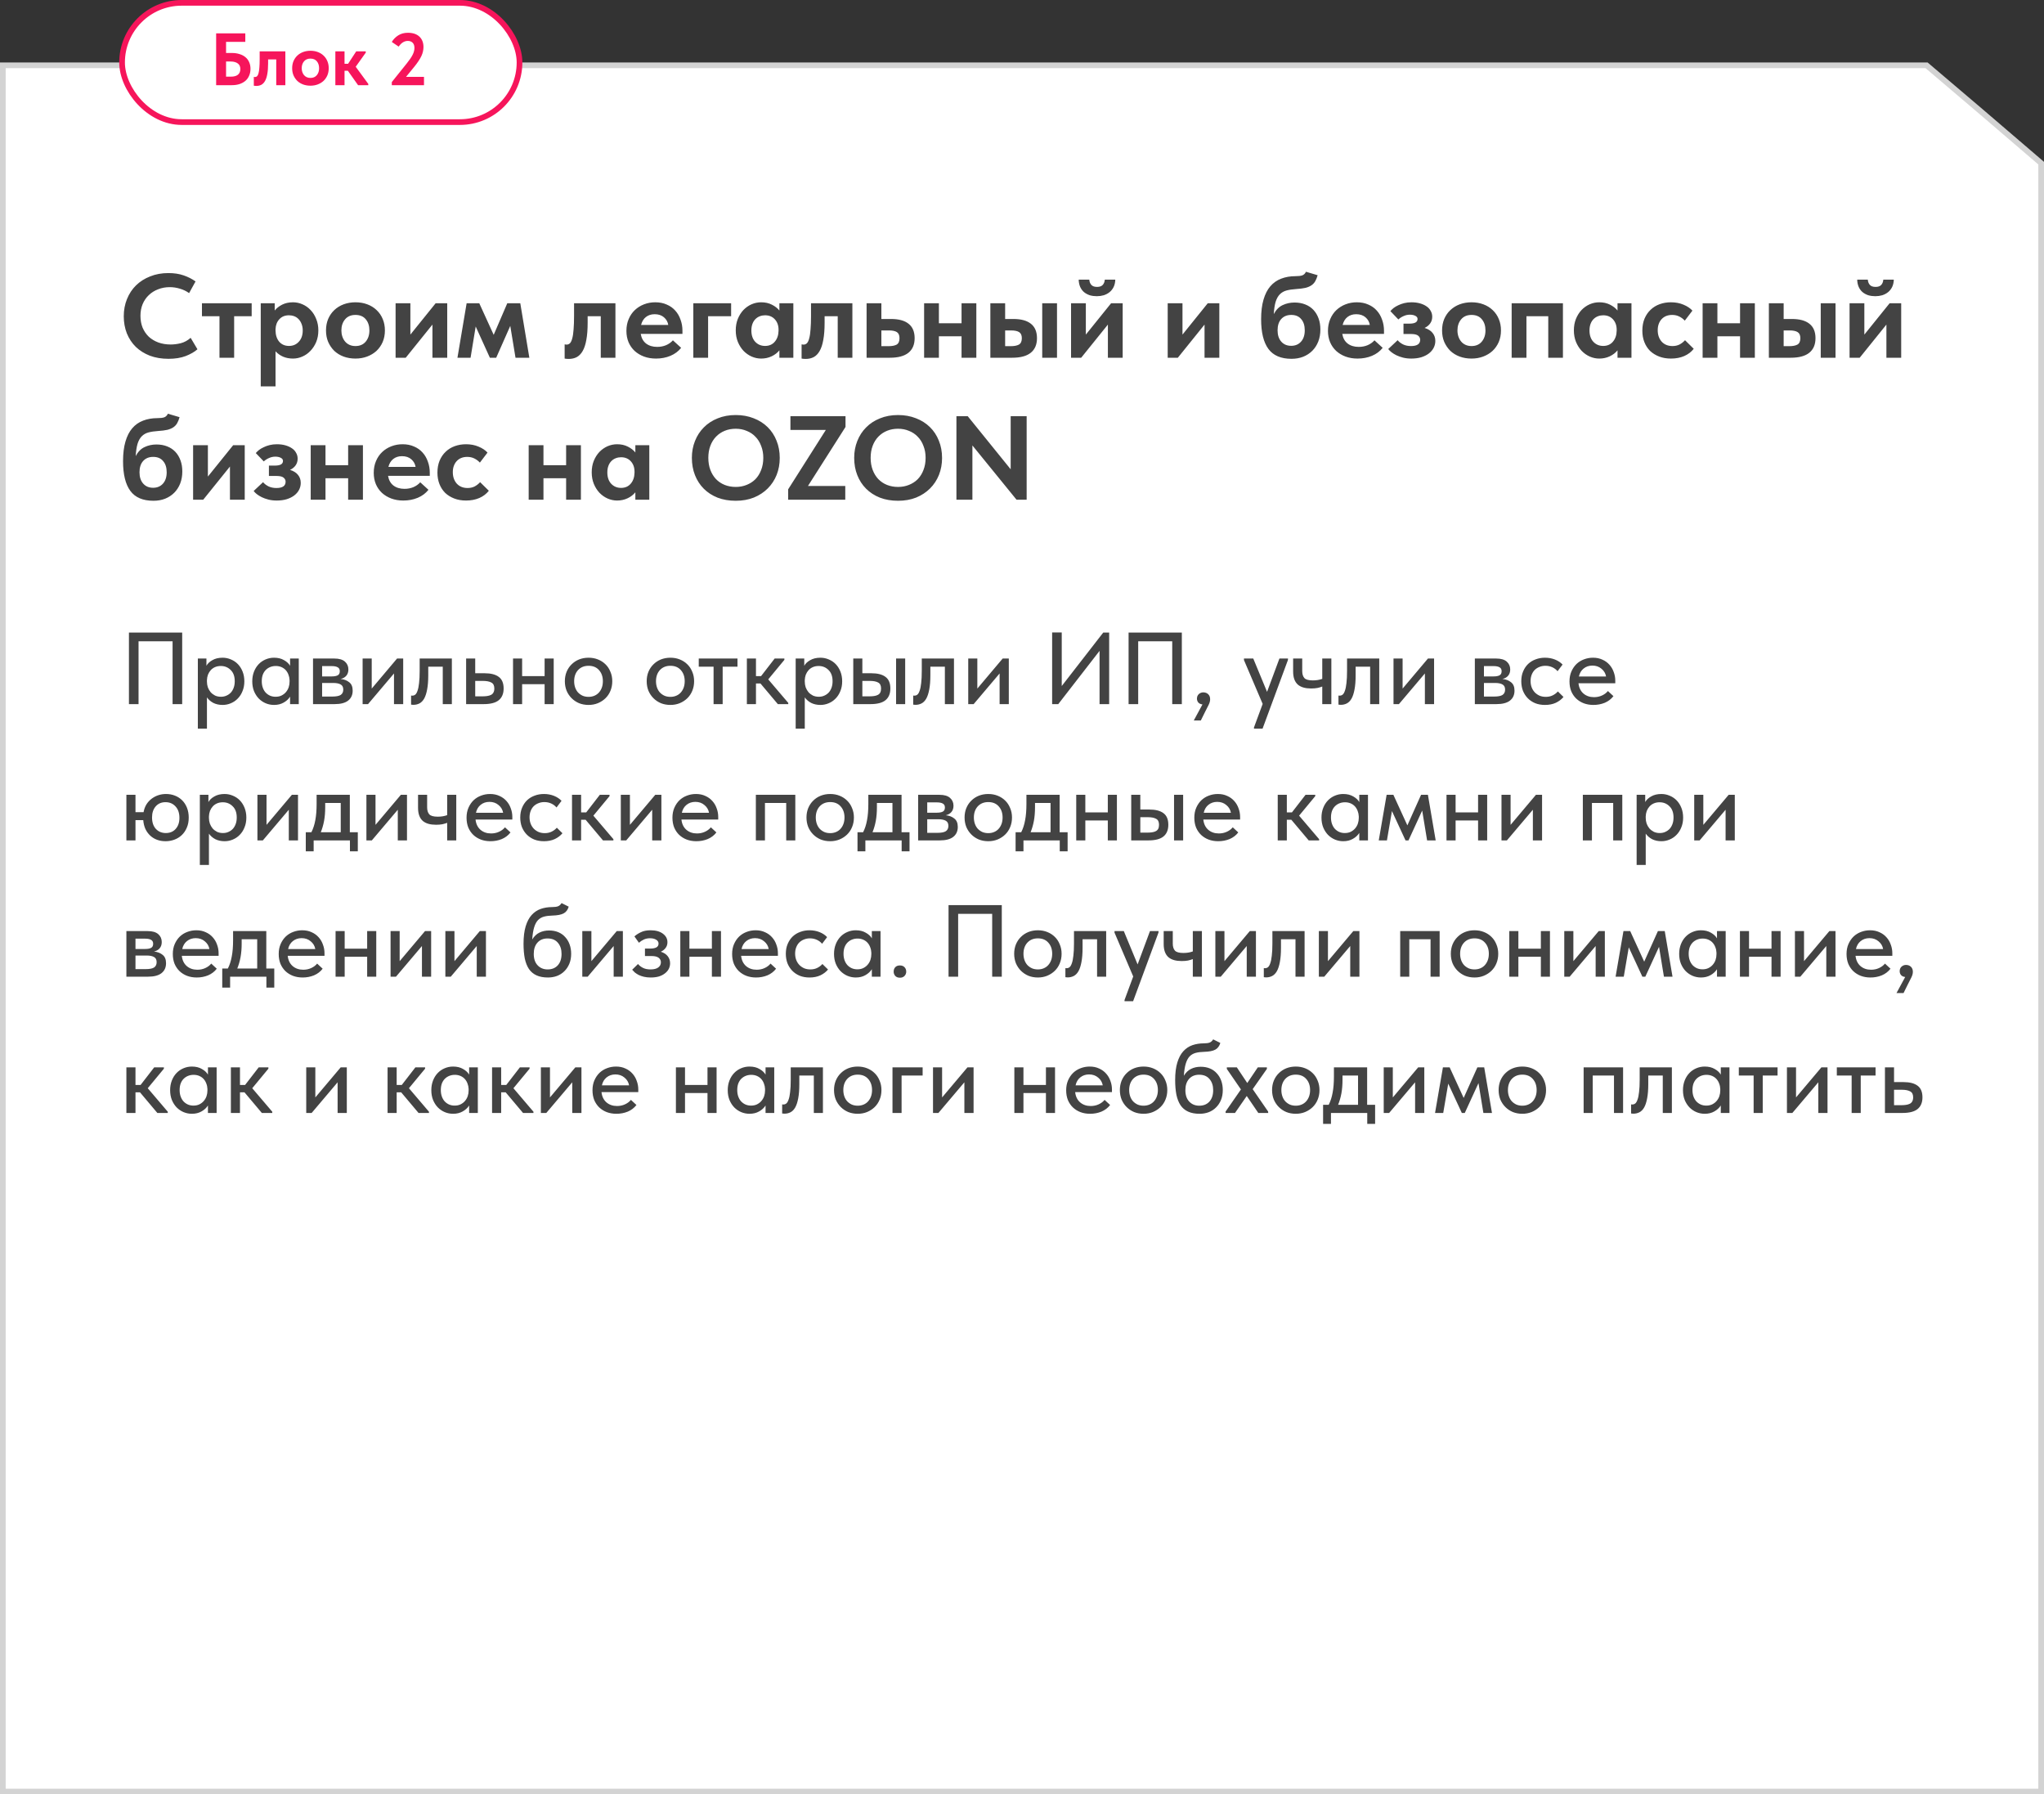 <?xml version="1.0" encoding="UTF-8"?> <svg xmlns="http://www.w3.org/2000/svg" width="360" height="316" viewBox="0 0 360 316" fill="none"><rect x="0" y="0" width="360" height="316" fill="#333333" stroke="none"/><path d="M359.5 315.5H0.5V11.5H339.316L349.175 19.88L349.176 19.881L359.5 28.73V315.5Z" fill="white" stroke="#D3D3D3"></path><path d="M29.673 63.189C28.469 63.189 27.377 63.007 26.397 62.643C25.431 62.265 24.605 61.747 23.919 61.089C23.247 60.431 22.722 59.64 22.344 58.716C21.98 57.792 21.798 56.784 21.798 55.692C21.798 54.6 21.987 53.592 22.365 52.668C22.743 51.73 23.275 50.925 23.961 50.253C24.647 49.581 25.473 49.056 26.439 48.678C27.405 48.286 28.476 48.09 29.652 48.09C30.66 48.09 31.549 48.223 32.319 48.489C33.103 48.755 33.81 49.112 34.44 49.56L33.306 51.618C32.816 51.268 32.277 51.009 31.689 50.841C31.101 50.659 30.506 50.568 29.904 50.568C29.162 50.568 28.476 50.694 27.846 50.946C27.216 51.184 26.67 51.527 26.208 51.975C25.746 52.409 25.382 52.941 25.116 53.571C24.864 54.187 24.738 54.866 24.738 55.608C24.738 56.378 24.864 57.078 25.116 57.708C25.382 58.324 25.746 58.856 26.208 59.304C26.684 59.738 27.244 60.074 27.888 60.312C28.546 60.55 29.274 60.669 30.072 60.669C30.632 60.669 31.227 60.592 31.857 60.438C32.487 60.27 33.061 59.955 33.579 59.493L34.776 61.509C34.258 61.971 33.565 62.37 32.697 62.706C31.843 63.028 30.835 63.189 29.673 63.189ZM38.656 55.692H35.569V53.403H44.326V55.692H41.239V63H38.656V55.692ZM45.925 68.04V53.403H48.383V54.684C48.705 54.278 49.139 53.935 49.684 53.655C50.245 53.375 50.882 53.235 51.596 53.235C52.184 53.235 52.743 53.354 53.276 53.592C53.822 53.83 54.297 54.166 54.703 54.6C55.123 55.034 55.453 55.559 55.691 56.175C55.943 56.777 56.069 57.449 56.069 58.191C56.069 58.933 55.943 59.612 55.691 60.228C55.438 60.83 55.102 61.348 54.682 61.782C54.276 62.216 53.8 62.552 53.255 62.79C52.722 63.028 52.169 63.147 51.596 63.147C50.965 63.147 50.385 63.035 49.852 62.811C49.321 62.573 48.88 62.258 48.529 61.866V68.04H45.925ZM50.903 55.524C50.188 55.524 49.621 55.755 49.202 56.217C48.782 56.665 48.557 57.246 48.529 57.96V58.233C48.544 59.031 48.761 59.682 49.181 60.186C49.614 60.676 50.188 60.921 50.903 60.921C51.602 60.921 52.176 60.676 52.624 60.186C53.087 59.696 53.318 59.031 53.318 58.191C53.318 57.757 53.248 57.372 53.108 57.036C52.981 56.7 52.806 56.42 52.583 56.196C52.373 55.972 52.12 55.804 51.827 55.692C51.532 55.58 51.224 55.524 50.903 55.524ZM62.604 63.147C61.848 63.147 61.148 63.028 60.504 62.79C59.874 62.552 59.328 62.216 58.866 61.782C58.418 61.334 58.061 60.809 57.795 60.207C57.543 59.605 57.417 58.933 57.417 58.191C57.417 57.449 57.543 56.777 57.795 56.175C58.061 55.559 58.425 55.034 58.887 54.6C59.349 54.166 59.895 53.83 60.525 53.592C61.169 53.354 61.862 53.235 62.604 53.235C63.36 53.235 64.053 53.354 64.683 53.592C65.327 53.83 65.88 54.173 66.342 54.621C66.804 55.055 67.161 55.58 67.413 56.196C67.665 56.798 67.791 57.463 67.791 58.191C67.791 58.947 67.658 59.633 67.392 60.249C67.126 60.851 66.762 61.369 66.3 61.803C65.838 62.223 65.292 62.552 64.662 62.79C64.032 63.028 63.346 63.147 62.604 63.147ZM62.604 60.942C63.374 60.942 63.976 60.683 64.41 60.165C64.844 59.647 65.061 58.989 65.061 58.191C65.061 57.393 64.851 56.742 64.431 56.238C64.011 55.72 63.402 55.461 62.604 55.461C61.82 55.461 61.211 55.72 60.777 56.238C60.343 56.756 60.126 57.407 60.126 58.191C60.126 58.569 60.182 58.926 60.294 59.262C60.406 59.598 60.567 59.892 60.777 60.144C60.987 60.396 61.246 60.592 61.554 60.732C61.862 60.872 62.212 60.942 62.604 60.942ZM69.674 53.403H72.278V58.926L76.73 53.403H78.767V63H76.163V57.162L71.459 63H69.674V53.403ZM82.185 53.403H84.411L86.952 58.968L89.346 53.403H91.635L93.231 63H90.795L89.871 57.393L87.393 63H86.28L83.781 57.498L82.878 63H80.568L82.185 53.403ZM100.161 63.21C100.007 63.21 99.867 63.203 99.741 63.189C99.629 63.175 99.531 63.161 99.447 63.147V60.648C99.587 60.676 99.699 60.69 99.783 60.69C100.021 60.69 100.224 60.606 100.392 60.438C100.56 60.256 100.693 59.969 100.791 59.577C100.903 59.171 100.98 58.646 101.022 58.002C101.078 57.358 101.106 56.574 101.106 55.65V53.403H108.393V63H105.81V55.692H103.5V56.826C103.5 58.03 103.423 59.038 103.269 59.85C103.129 60.662 102.912 61.32 102.618 61.824C102.338 62.314 101.988 62.671 101.568 62.895C101.162 63.105 100.693 63.21 100.161 63.21ZM115.535 63.147C114.765 63.147 114.058 63.028 113.414 62.79C112.784 62.552 112.238 62.223 111.776 61.803C111.314 61.369 110.957 60.858 110.705 60.27C110.453 59.668 110.327 59.003 110.327 58.275C110.327 57.505 110.46 56.812 110.726 56.196C110.992 55.566 111.356 55.034 111.818 54.6C112.28 54.166 112.819 53.83 113.435 53.592C114.051 53.354 114.709 53.235 115.409 53.235C116.165 53.235 116.837 53.368 117.425 53.634C118.027 53.886 118.531 54.243 118.937 54.705C119.343 55.153 119.651 55.685 119.861 56.301C120.085 56.903 120.197 57.554 120.197 58.254V58.8H112.847C112.973 59.542 113.288 60.109 113.792 60.501C114.31 60.893 114.961 61.089 115.745 61.089C116.305 61.089 116.823 60.991 117.299 60.795C117.789 60.585 118.195 60.298 118.517 59.934L119.966 61.257C119.476 61.873 118.846 62.342 118.076 62.664C117.306 62.986 116.459 63.147 115.535 63.147ZM115.304 55.335C114.688 55.335 114.17 55.503 113.75 55.839C113.344 56.161 113.064 56.623 112.91 57.225H117.698C117.614 56.693 117.362 56.245 116.942 55.881C116.522 55.517 115.976 55.335 115.304 55.335ZM122.112 53.403H128.769V55.692H124.716V63H122.112V53.403ZM134.057 63.147C133.483 63.147 132.923 63.028 132.377 62.79C131.845 62.552 131.369 62.216 130.949 61.782C130.543 61.348 130.214 60.83 129.962 60.228C129.71 59.612 129.584 58.933 129.584 58.191C129.584 57.449 129.703 56.777 129.941 56.175C130.193 55.559 130.522 55.034 130.928 54.6C131.348 54.166 131.824 53.83 132.356 53.592C132.902 53.354 133.469 53.235 134.057 53.235C134.771 53.235 135.401 53.375 135.947 53.655C136.507 53.935 136.948 54.278 137.27 54.684V53.403H139.727V63H137.27V61.698C136.92 62.132 136.465 62.482 135.905 62.748C135.345 63.014 134.729 63.147 134.057 63.147ZM134.75 60.921C135.464 60.921 136.031 60.676 136.451 60.186C136.885 59.682 137.109 59.031 137.123 58.233V58.065C137.123 57.323 136.906 56.714 136.472 56.238C136.038 55.762 135.464 55.524 134.75 55.524C134.428 55.524 134.12 55.58 133.826 55.692C133.532 55.804 133.273 55.972 133.049 56.196C132.825 56.42 132.65 56.7 132.524 57.036C132.398 57.372 132.335 57.757 132.335 58.191C132.335 59.031 132.559 59.696 133.007 60.186C133.469 60.676 134.05 60.921 134.75 60.921ZM141.895 63.21C141.741 63.21 141.601 63.203 141.475 63.189C141.363 63.175 141.265 63.161 141.181 63.147V60.648C141.321 60.676 141.433 60.69 141.517 60.69C141.755 60.69 141.958 60.606 142.126 60.438C142.294 60.256 142.427 59.969 142.525 59.577C142.637 59.171 142.714 58.646 142.756 58.002C142.812 57.358 142.84 56.574 142.84 55.65V53.403H150.127V63H147.544V55.692H145.234V56.826C145.234 58.03 145.157 59.038 145.003 59.85C144.863 60.662 144.646 61.32 144.352 61.824C144.072 62.314 143.722 62.671 143.302 62.895C142.896 63.105 142.427 63.21 141.895 63.21ZM152.628 53.403H155.232V56.175H156.933C158.291 56.175 159.32 56.455 160.02 57.015C160.734 57.575 161.091 58.422 161.091 59.556C161.091 60.69 160.72 61.551 159.978 62.139C159.25 62.713 158.165 63 156.723 63H152.628V53.403ZM156.471 60.963C157.101 60.963 157.584 60.872 157.92 60.69C158.256 60.494 158.424 60.116 158.424 59.556C158.424 59.038 158.27 58.681 157.962 58.485C157.654 58.289 157.185 58.191 156.555 58.191H155.232V60.963H156.471ZM169.353 59.22H165.363V63H162.759V53.403H165.363V56.931H169.353V53.403H171.957V63H169.353V59.22ZM178.48 56.175C179.838 56.175 180.867 56.455 181.567 57.015C182.281 57.575 182.638 58.422 182.638 59.556C182.638 60.69 182.267 61.551 181.525 62.139C180.797 62.713 179.712 63 178.27 63H174.427V53.403H177.031V56.175H178.48ZM183.562 53.403H186.166V63H183.562V53.403ZM177.997 60.963C178.627 60.963 179.11 60.872 179.446 60.69C179.796 60.494 179.971 60.116 179.971 59.556C179.971 59.038 179.81 58.681 179.488 58.485C179.18 58.289 178.711 58.191 178.081 58.191H177.031V60.963H177.997ZM188.639 53.403H191.243V58.926L195.695 53.403H197.732V63H195.128V57.162L190.424 63H188.639V53.403ZM193.175 52.164C192.741 52.164 192.328 52.108 191.936 51.996C191.558 51.87 191.222 51.688 190.928 51.45C190.648 51.212 190.424 50.911 190.256 50.547C190.088 50.169 189.997 49.735 189.983 49.245H191.852C191.88 49.623 191.999 49.931 192.209 50.169C192.419 50.407 192.755 50.526 193.217 50.526C193.665 50.526 193.994 50.414 194.204 50.19C194.428 49.952 194.554 49.637 194.582 49.245H196.43C196.416 49.735 196.318 50.169 196.136 50.547C195.954 50.911 195.716 51.212 195.422 51.45C195.128 51.688 194.785 51.87 194.393 51.996C194.001 52.108 193.595 52.164 193.175 52.164ZM205.661 53.403H208.265V58.926L212.717 53.403H214.754V63H212.15V57.162L207.446 63H205.661V53.403ZM227.47 63.189C225.608 63.189 224.25 62.608 223.396 61.446C222.542 60.284 222.115 58.541 222.115 56.217C222.115 54.873 222.255 53.725 222.535 52.773C222.815 51.807 223.214 51.023 223.732 50.421C224.264 49.805 224.901 49.357 225.643 49.077C226.399 48.783 227.239 48.636 228.163 48.636C228.695 48.636 229.101 48.587 229.381 48.489C229.661 48.377 229.871 48.167 230.011 47.859L232.069 48.468C231.957 48.874 231.817 49.224 231.649 49.518C231.495 49.798 231.278 50.036 230.998 50.232C230.718 50.428 230.361 50.582 229.927 50.694C229.493 50.792 228.94 50.862 228.268 50.904C227.624 50.946 227.064 51.03 226.588 51.156C226.126 51.282 225.734 51.506 225.412 51.828C225.104 52.136 224.859 52.57 224.677 53.13C224.509 53.69 224.397 54.418 224.341 55.314C224.747 54.558 225.265 54.033 225.895 53.739C226.539 53.431 227.239 53.277 227.995 53.277C228.695 53.277 229.325 53.389 229.885 53.613C230.459 53.837 230.942 54.159 231.334 54.579C231.726 54.999 232.027 55.503 232.237 56.091C232.447 56.665 232.552 57.309 232.552 58.023C232.552 58.807 232.426 59.521 232.174 60.165C231.922 60.795 231.572 61.334 231.124 61.782C230.676 62.23 230.137 62.58 229.507 62.832C228.891 63.07 228.212 63.189 227.47 63.189ZM227.407 60.9C228.121 60.9 228.695 60.662 229.129 60.186C229.577 59.696 229.801 59.024 229.801 58.17C229.801 57.33 229.591 56.672 229.171 56.196C228.765 55.706 228.184 55.461 227.428 55.461C226.686 55.461 226.098 55.699 225.664 56.175C225.23 56.651 225.013 57.316 225.013 58.17C225.013 59.01 225.23 59.675 225.664 60.165C226.098 60.655 226.679 60.9 227.407 60.9ZM239.095 63.147C238.325 63.147 237.618 63.028 236.974 62.79C236.344 62.552 235.798 62.223 235.336 61.803C234.874 61.369 234.517 60.858 234.265 60.27C234.013 59.668 233.887 59.003 233.887 58.275C233.887 57.505 234.02 56.812 234.286 56.196C234.552 55.566 234.916 55.034 235.378 54.6C235.84 54.166 236.379 53.83 236.995 53.592C237.611 53.354 238.269 53.235 238.969 53.235C239.725 53.235 240.397 53.368 240.985 53.634C241.587 53.886 242.091 54.243 242.497 54.705C242.903 55.153 243.211 55.685 243.421 56.301C243.645 56.903 243.757 57.554 243.757 58.254V58.8H236.407C236.533 59.542 236.848 60.109 237.352 60.501C237.87 60.893 238.521 61.089 239.305 61.089C239.865 61.089 240.383 60.991 240.859 60.795C241.349 60.585 241.755 60.298 242.077 59.934L243.526 61.257C243.036 61.873 242.406 62.342 241.636 62.664C240.866 62.986 240.019 63.147 239.095 63.147ZM238.864 55.335C238.248 55.335 237.73 55.503 237.31 55.839C236.904 56.161 236.624 56.623 236.47 57.225H241.258C241.174 56.693 240.922 56.245 240.502 55.881C240.082 55.517 239.536 55.335 238.864 55.335ZM248.555 63.147C248.037 63.147 247.554 63.091 247.106 62.979C246.672 62.867 246.28 62.727 245.93 62.559C245.594 62.391 245.3 62.209 245.048 62.013C244.81 61.817 244.628 61.635 244.502 61.467L246.161 59.913C246.385 60.193 246.7 60.438 247.106 60.648C247.512 60.844 247.981 60.942 248.513 60.942C249.591 60.942 250.13 60.571 250.13 59.829C250.13 59.549 250.011 59.311 249.773 59.115C249.535 58.919 249.122 58.821 248.534 58.821H247.19V56.994H248.24C248.688 56.994 249.038 56.931 249.29 56.805C249.542 56.665 249.668 56.455 249.668 56.175C249.668 55.937 249.542 55.755 249.29 55.629C249.038 55.489 248.709 55.419 248.303 55.419C247.925 55.419 247.554 55.503 247.19 55.671C246.84 55.825 246.539 56.021 246.287 56.259L244.88 54.789C245.034 54.607 245.223 54.425 245.447 54.243C245.685 54.061 245.958 53.9 246.266 53.76C246.574 53.606 246.924 53.48 247.316 53.382C247.708 53.284 248.135 53.235 248.597 53.235C249.143 53.235 249.64 53.298 250.088 53.424C250.536 53.55 250.921 53.725 251.243 53.949C251.565 54.159 251.81 54.425 251.978 54.747C252.16 55.055 252.251 55.398 252.251 55.776C252.251 56.224 252.132 56.616 251.894 56.952C251.656 57.288 251.327 57.554 250.907 57.75C251.537 57.946 252.006 58.24 252.314 58.632C252.636 59.024 252.797 59.493 252.797 60.039C252.797 60.473 252.699 60.879 252.503 61.257C252.307 61.635 252.027 61.964 251.663 62.244C251.299 62.524 250.851 62.748 250.319 62.916C249.801 63.07 249.213 63.147 248.555 63.147ZM259.172 63.147C258.416 63.147 257.716 63.028 257.072 62.79C256.442 62.552 255.896 62.216 255.434 61.782C254.986 61.334 254.629 60.809 254.363 60.207C254.111 59.605 253.985 58.933 253.985 58.191C253.985 57.449 254.111 56.777 254.363 56.175C254.629 55.559 254.993 55.034 255.455 54.6C255.917 54.166 256.463 53.83 257.093 53.592C257.737 53.354 258.43 53.235 259.172 53.235C259.928 53.235 260.621 53.354 261.251 53.592C261.895 53.83 262.448 54.173 262.91 54.621C263.372 55.055 263.729 55.58 263.981 56.196C264.233 56.798 264.359 57.463 264.359 58.191C264.359 58.947 264.226 59.633 263.96 60.249C263.694 60.851 263.33 61.369 262.868 61.803C262.406 62.223 261.86 62.552 261.23 62.79C260.6 63.028 259.914 63.147 259.172 63.147ZM259.172 60.942C259.942 60.942 260.544 60.683 260.978 60.165C261.412 59.647 261.629 58.989 261.629 58.191C261.629 57.393 261.419 56.742 260.999 56.238C260.579 55.72 259.97 55.461 259.172 55.461C258.388 55.461 257.779 55.72 257.345 56.238C256.911 56.756 256.694 57.407 256.694 58.191C256.694 58.569 256.75 58.926 256.862 59.262C256.974 59.598 257.135 59.892 257.345 60.144C257.555 60.396 257.814 60.592 258.122 60.732C258.43 60.872 258.78 60.942 259.172 60.942ZM266.241 53.403H275.271V63H272.688V55.692H268.845V63H266.241V53.403ZM281.672 63.147C281.098 63.147 280.538 63.028 279.992 62.79C279.46 62.552 278.984 62.216 278.564 61.782C278.158 61.348 277.829 60.83 277.577 60.228C277.325 59.612 277.199 58.933 277.199 58.191C277.199 57.449 277.318 56.777 277.556 56.175C277.808 55.559 278.137 55.034 278.543 54.6C278.963 54.166 279.439 53.83 279.971 53.592C280.517 53.354 281.084 53.235 281.672 53.235C282.386 53.235 283.016 53.375 283.562 53.655C284.122 53.935 284.563 54.278 284.885 54.684V53.403H287.342V63H284.885V61.698C284.535 62.132 284.08 62.482 283.52 62.748C282.96 63.014 282.344 63.147 281.672 63.147ZM282.365 60.921C283.079 60.921 283.646 60.676 284.066 60.186C284.5 59.682 284.724 59.031 284.738 58.233V58.065C284.738 57.323 284.521 56.714 284.087 56.238C283.653 55.762 283.079 55.524 282.365 55.524C282.043 55.524 281.735 55.58 281.441 55.692C281.147 55.804 280.888 55.972 280.664 56.196C280.44 56.42 280.265 56.7 280.139 57.036C280.013 57.372 279.95 57.757 279.95 58.191C279.95 59.031 280.174 59.696 280.622 60.186C281.084 60.676 281.665 60.921 282.365 60.921ZM294.298 63.147C293.528 63.147 292.835 63.028 292.219 62.79C291.603 62.552 291.071 62.223 290.623 61.803C290.189 61.369 289.853 60.851 289.615 60.249C289.377 59.647 289.258 58.975 289.258 58.233C289.258 57.449 289.384 56.749 289.636 56.133C289.902 55.503 290.259 54.978 290.707 54.558C291.155 54.124 291.687 53.795 292.303 53.571C292.919 53.347 293.584 53.235 294.298 53.235C295.11 53.235 295.845 53.375 296.503 53.655C297.175 53.935 297.7 54.285 298.078 54.705L296.734 56.469C296.454 56.161 296.125 55.916 295.747 55.734C295.383 55.552 294.97 55.461 294.508 55.461C293.724 55.461 293.101 55.713 292.639 56.217C292.191 56.721 291.967 57.365 291.967 58.149C291.967 58.961 292.198 59.633 292.66 60.165C293.136 60.683 293.773 60.942 294.571 60.942C295.033 60.942 295.446 60.851 295.81 60.669C296.174 60.473 296.496 60.221 296.776 59.913L298.309 61.425C297.889 61.971 297.329 62.398 296.629 62.706C295.943 63 295.166 63.147 294.298 63.147ZM306.468 59.22H302.478V63H299.874V53.403H302.478V56.931H306.468V53.403H309.072V63H306.468V59.22ZM315.596 56.175C316.954 56.175 317.983 56.455 318.683 57.015C319.397 57.575 319.754 58.422 319.754 59.556C319.754 60.69 319.383 61.551 318.641 62.139C317.913 62.713 316.828 63 315.386 63H311.543V53.403H314.147V56.175H315.596ZM320.678 53.403H323.282V63H320.678V53.403ZM315.113 60.963C315.743 60.963 316.226 60.872 316.562 60.69C316.912 60.494 317.087 60.116 317.087 59.556C317.087 59.038 316.926 58.681 316.604 58.485C316.296 58.289 315.827 58.191 315.197 58.191H314.147V60.963H315.113ZM325.755 53.403H328.359V58.926L332.811 53.403H334.848V63H332.244V57.162L327.54 63H325.755V53.403ZM330.291 52.164C329.857 52.164 329.444 52.108 329.052 51.996C328.674 51.87 328.338 51.688 328.044 51.45C327.764 51.212 327.54 50.911 327.372 50.547C327.204 50.169 327.113 49.735 327.099 49.245H328.968C328.996 49.623 329.115 49.931 329.325 50.169C329.535 50.407 329.871 50.526 330.333 50.526C330.781 50.526 331.11 50.414 331.32 50.19C331.544 49.952 331.67 49.637 331.698 49.245H333.546C333.532 49.735 333.434 50.169 333.252 50.547C333.07 50.911 332.832 51.212 332.538 51.45C332.244 51.688 331.901 51.87 331.509 51.996C331.117 52.108 330.711 52.164 330.291 52.164ZM27.027 88.189C25.165 88.189 23.807 87.608 22.953 86.446C22.099 85.284 21.672 83.541 21.672 81.217C21.672 79.873 21.812 78.725 22.092 77.773C22.372 76.807 22.771 76.023 23.289 75.421C23.821 74.805 24.458 74.357 25.2 74.077C25.956 73.783 26.796 73.636 27.72 73.636C28.252 73.636 28.658 73.587 28.938 73.489C29.218 73.377 29.428 73.167 29.568 72.859L31.626 73.468C31.514 73.874 31.374 74.224 31.206 74.518C31.052 74.798 30.835 75.036 30.555 75.232C30.275 75.428 29.918 75.582 29.484 75.694C29.05 75.792 28.497 75.862 27.825 75.904C27.181 75.946 26.621 76.03 26.145 76.156C25.683 76.282 25.291 76.506 24.969 76.828C24.661 77.136 24.416 77.57 24.234 78.13C24.066 78.69 23.954 79.418 23.898 80.314C24.304 79.558 24.822 79.033 25.452 78.739C26.096 78.431 26.796 78.277 27.552 78.277C28.252 78.277 28.882 78.389 29.442 78.613C30.016 78.837 30.499 79.159 30.891 79.579C31.283 79.999 31.584 80.503 31.794 81.091C32.004 81.665 32.109 82.309 32.109 83.023C32.109 83.807 31.983 84.521 31.731 85.165C31.479 85.795 31.129 86.334 30.681 86.782C30.233 87.23 29.694 87.58 29.064 87.832C28.448 88.07 27.769 88.189 27.027 88.189ZM26.964 85.9C27.678 85.9 28.252 85.662 28.686 85.186C29.134 84.696 29.358 84.024 29.358 83.17C29.358 82.33 29.148 81.672 28.728 81.196C28.322 80.706 27.741 80.461 26.985 80.461C26.243 80.461 25.655 80.699 25.221 81.175C24.787 81.651 24.57 82.316 24.57 83.17C24.57 84.01 24.787 84.675 25.221 85.165C25.655 85.655 26.236 85.9 26.964 85.9ZM34.011 78.403H36.614V83.926L41.066 78.403H43.103V88H40.499V82.162L35.795 88H34.011V78.403ZM48.727 88.147C48.209 88.147 47.726 88.091 47.278 87.979C46.844 87.867 46.452 87.727 46.102 87.559C45.766 87.391 45.472 87.209 45.22 87.013C44.982 86.817 44.8 86.635 44.674 86.467L46.333 84.913C46.557 85.193 46.872 85.438 47.278 85.648C47.684 85.844 48.153 85.942 48.685 85.942C49.763 85.942 50.302 85.571 50.302 84.829C50.302 84.549 50.183 84.311 49.945 84.115C49.707 83.919 49.294 83.821 48.706 83.821H47.362V81.994H48.412C48.86 81.994 49.21 81.931 49.462 81.805C49.714 81.665 49.84 81.455 49.84 81.175C49.84 80.937 49.714 80.755 49.462 80.629C49.21 80.489 48.881 80.419 48.475 80.419C48.097 80.419 47.726 80.503 47.362 80.671C47.012 80.825 46.711 81.021 46.459 81.259L45.052 79.789C45.206 79.607 45.395 79.425 45.619 79.243C45.857 79.061 46.13 78.9 46.438 78.76C46.746 78.606 47.096 78.48 47.488 78.382C47.88 78.284 48.307 78.235 48.769 78.235C49.315 78.235 49.812 78.298 50.26 78.424C50.708 78.55 51.093 78.725 51.415 78.949C51.737 79.159 51.982 79.425 52.15 79.747C52.332 80.055 52.423 80.398 52.423 80.776C52.423 81.224 52.304 81.616 52.066 81.952C51.828 82.288 51.499 82.554 51.079 82.75C51.709 82.946 52.178 83.24 52.486 83.632C52.808 84.024 52.969 84.493 52.969 85.039C52.969 85.473 52.871 85.879 52.675 86.257C52.479 86.635 52.199 86.964 51.835 87.244C51.471 87.524 51.023 87.748 50.491 87.916C49.973 88.07 49.385 88.147 48.727 88.147ZM61.317 84.22H57.327V88H54.723V78.403H57.327V81.931H61.317V78.403H63.921V88H61.317V84.22ZM71.033 88.147C70.263 88.147 69.556 88.028 68.912 87.79C68.282 87.552 67.736 87.223 67.274 86.803C66.812 86.369 66.455 85.858 66.203 85.27C65.951 84.668 65.825 84.003 65.825 83.275C65.825 82.505 65.958 81.812 66.224 81.196C66.49 80.566 66.854 80.034 67.316 79.6C67.778 79.166 68.317 78.83 68.933 78.592C69.549 78.354 70.207 78.235 70.907 78.235C71.663 78.235 72.335 78.368 72.923 78.634C73.525 78.886 74.029 79.243 74.435 79.705C74.841 80.153 75.149 80.685 75.359 81.301C75.583 81.903 75.695 82.554 75.695 83.254V83.8H68.345C68.471 84.542 68.786 85.109 69.29 85.501C69.808 85.893 70.459 86.089 71.243 86.089C71.803 86.089 72.321 85.991 72.797 85.795C73.287 85.585 73.693 85.298 74.015 84.934L75.464 86.257C74.974 86.873 74.344 87.342 73.574 87.664C72.804 87.986 71.957 88.147 71.033 88.147ZM70.802 80.335C70.186 80.335 69.668 80.503 69.248 80.839C68.842 81.161 68.562 81.623 68.408 82.225H73.196C73.112 81.693 72.86 81.245 72.44 80.881C72.02 80.517 71.474 80.335 70.802 80.335ZM82.083 88.147C81.313 88.147 80.62 88.028 80.004 87.79C79.388 87.552 78.856 87.223 78.408 86.803C77.974 86.369 77.638 85.851 77.4 85.249C77.162 84.647 77.043 83.975 77.043 83.233C77.043 82.449 77.169 81.749 77.421 81.133C77.687 80.503 78.044 79.978 78.492 79.558C78.94 79.124 79.472 78.795 80.088 78.571C80.704 78.347 81.369 78.235 82.083 78.235C82.895 78.235 83.63 78.375 84.288 78.655C84.96 78.935 85.485 79.285 85.863 79.705L84.519 81.469C84.239 81.161 83.91 80.916 83.532 80.734C83.168 80.552 82.755 80.461 82.293 80.461C81.509 80.461 80.886 80.713 80.424 81.217C79.976 81.721 79.752 82.365 79.752 83.149C79.752 83.961 79.983 84.633 80.445 85.165C80.921 85.683 81.558 85.942 82.356 85.942C82.818 85.942 83.231 85.851 83.595 85.669C83.959 85.473 84.281 85.221 84.561 84.913L86.094 86.425C85.674 86.971 85.114 87.398 84.414 87.706C83.728 88 82.951 88.147 82.083 88.147ZM99.708 84.22H95.718V88H93.114V78.403H95.718V81.931H99.708V78.403H102.312V88H99.708V84.22ZM108.689 88.147C108.115 88.147 107.555 88.028 107.009 87.79C106.477 87.552 106.001 87.216 105.581 86.782C105.175 86.348 104.846 85.83 104.594 85.228C104.342 84.612 104.216 83.933 104.216 83.191C104.216 82.449 104.335 81.777 104.573 81.175C104.825 80.559 105.154 80.034 105.56 79.6C105.98 79.166 106.456 78.83 106.988 78.592C107.534 78.354 108.101 78.235 108.689 78.235C109.403 78.235 110.033 78.375 110.579 78.655C111.139 78.935 111.58 79.278 111.902 79.684V78.403H114.359V88H111.902V86.698C111.552 87.132 111.097 87.482 110.537 87.748C109.977 88.014 109.361 88.147 108.689 88.147ZM109.382 85.921C110.096 85.921 110.663 85.676 111.083 85.186C111.517 84.682 111.741 84.031 111.755 83.233V83.065C111.755 82.323 111.538 81.714 111.104 81.238C110.67 80.762 110.096 80.524 109.382 80.524C109.06 80.524 108.752 80.58 108.458 80.692C108.164 80.804 107.905 80.972 107.681 81.196C107.457 81.42 107.282 81.7 107.156 82.036C107.03 82.372 106.967 82.757 106.967 83.191C106.967 84.031 107.191 84.696 107.639 85.186C108.101 85.676 108.682 85.921 109.382 85.921ZM129.584 85.753C130.27 85.753 130.907 85.634 131.495 85.396C132.097 85.158 132.615 84.822 133.049 84.388C133.483 83.94 133.819 83.401 134.057 82.771C134.309 82.127 134.435 81.413 134.435 80.629C134.435 79.859 134.309 79.159 134.057 78.529C133.819 77.885 133.483 77.346 133.049 76.912C132.629 76.464 132.118 76.121 131.516 75.883C130.928 75.631 130.284 75.505 129.584 75.505C128.884 75.505 128.24 75.624 127.652 75.862C127.064 76.1 126.553 76.443 126.119 76.891C125.685 77.339 125.349 77.878 125.111 78.508C124.873 79.138 124.754 79.845 124.754 80.629C124.754 81.413 124.873 82.12 125.111 82.75C125.349 83.38 125.678 83.919 126.098 84.367C126.532 84.815 127.043 85.158 127.631 85.396C128.233 85.634 128.884 85.753 129.584 85.753ZM129.584 88.189C128.408 88.189 127.344 88.007 126.392 87.643C125.44 87.265 124.628 86.74 123.956 86.068C123.284 85.396 122.766 84.598 122.402 83.674C122.038 82.75 121.856 81.735 121.856 80.629C121.856 79.565 122.038 78.578 122.402 77.668C122.766 76.744 123.284 75.946 123.956 75.274C124.628 74.588 125.44 74.056 126.392 73.678C127.344 73.286 128.408 73.09 129.584 73.09C130.732 73.09 131.782 73.279 132.734 73.657C133.686 74.021 134.505 74.539 135.191 75.211C135.877 75.883 136.402 76.681 136.766 77.605C137.144 78.529 137.333 79.544 137.333 80.65C137.333 81.714 137.151 82.708 136.787 83.632C136.423 84.542 135.898 85.34 135.212 86.026C134.54 86.698 133.728 87.23 132.776 87.622C131.824 88 130.76 88.189 129.584 88.189ZM138.815 86.173L145.451 75.715H139.214V73.3H148.916V75.19L142.301 85.585H148.874V88H138.815V86.173ZM158.172 85.753C158.858 85.753 159.495 85.634 160.083 85.396C160.685 85.158 161.203 84.822 161.637 84.388C162.071 83.94 162.407 83.401 162.645 82.771C162.897 82.127 163.023 81.413 163.023 80.629C163.023 79.859 162.897 79.159 162.645 78.529C162.407 77.885 162.071 77.346 161.637 76.912C161.217 76.464 160.706 76.121 160.104 75.883C159.516 75.631 158.872 75.505 158.172 75.505C157.472 75.505 156.828 75.624 156.24 75.862C155.652 76.1 155.141 76.443 154.707 76.891C154.273 77.339 153.937 77.878 153.699 78.508C153.461 79.138 153.342 79.845 153.342 80.629C153.342 81.413 153.461 82.12 153.699 82.75C153.937 83.38 154.266 83.919 154.686 84.367C155.12 84.815 155.631 85.158 156.219 85.396C156.821 85.634 157.472 85.753 158.172 85.753ZM158.172 88.189C156.996 88.189 155.932 88.007 154.98 87.643C154.028 87.265 153.216 86.74 152.544 86.068C151.872 85.396 151.354 84.598 150.99 83.674C150.626 82.75 150.444 81.735 150.444 80.629C150.444 79.565 150.626 78.578 150.99 77.668C151.354 76.744 151.872 75.946 152.544 75.274C153.216 74.588 154.028 74.056 154.98 73.678C155.932 73.286 156.996 73.09 158.172 73.09C159.32 73.09 160.37 73.279 161.322 73.657C162.274 74.021 163.093 74.539 163.779 75.211C164.465 75.883 164.99 76.681 165.354 77.605C165.732 78.529 165.921 79.544 165.921 80.65C165.921 81.714 165.739 82.708 165.375 83.632C165.011 84.542 164.486 85.34 163.8 86.026C163.128 86.698 162.316 87.23 161.364 87.622C160.412 88 159.348 88.189 158.172 88.189ZM168.451 73.3H170.446L178.006 82.645V73.3H180.82V88H179.035L171.265 78.445V88H168.451V73.3Z" fill="#434343"></path><path d="M22.71 111.4H32.088V124H30.396V112.93H24.402V124H22.71V111.4ZM34.846 128.32V115.972H36.358V117.25C36.562 116.866 36.91 116.536 37.402 116.26C37.894 115.972 38.494 115.828 39.202 115.828C39.718 115.828 40.21 115.93 40.678 116.134C41.146 116.326 41.554 116.602 41.902 116.962C42.25 117.322 42.526 117.76 42.73 118.276C42.934 118.792 43.036 119.362 43.036 119.986C43.036 120.622 42.928 121.198 42.712 121.714C42.508 122.23 42.226 122.668 41.866 123.028C41.518 123.388 41.11 123.664 40.642 123.856C40.186 124.048 39.706 124.144 39.202 124.144C38.59 124.144 38.044 124.024 37.564 123.784C37.096 123.532 36.724 123.208 36.448 122.812V128.32H34.846ZM38.896 117.286C38.512 117.286 38.17 117.352 37.87 117.484C37.57 117.616 37.318 117.796 37.114 118.024C36.91 118.252 36.748 118.516 36.628 118.816C36.52 119.116 36.46 119.434 36.448 119.77V120.04C36.448 120.388 36.502 120.724 36.61 121.048C36.73 121.36 36.892 121.642 37.096 121.894C37.312 122.134 37.57 122.332 37.87 122.488C38.182 122.632 38.53 122.704 38.914 122.704C39.274 122.704 39.598 122.638 39.886 122.506C40.186 122.374 40.444 122.194 40.66 121.966C40.876 121.726 41.044 121.438 41.164 121.102C41.284 120.766 41.344 120.388 41.344 119.968C41.344 119.104 41.104 118.444 40.624 117.988C40.156 117.52 39.58 117.286 38.896 117.286ZM48.264 124.144C47.761 124.144 47.275 124.048 46.806 123.856C46.35 123.664 45.943 123.388 45.583 123.028C45.234 122.668 44.953 122.23 44.736 121.714C44.532 121.198 44.431 120.622 44.431 119.986C44.431 119.362 44.532 118.792 44.736 118.276C44.941 117.76 45.217 117.322 45.565 116.962C45.913 116.602 46.315 116.326 46.77 116.134C47.239 115.93 47.736 115.828 48.264 115.828C48.961 115.828 49.548 115.972 50.029 116.26C50.52 116.536 50.874 116.866 51.09 117.25V115.972H52.62V124H51.09V122.686C50.827 123.106 50.449 123.454 49.956 123.73C49.477 124.006 48.913 124.144 48.264 124.144ZM48.535 122.704C48.931 122.704 49.279 122.632 49.578 122.488C49.891 122.332 50.148 122.134 50.352 121.894C50.569 121.642 50.73 121.36 50.839 121.048C50.947 120.724 51.001 120.388 51.001 120.04V119.77C50.989 119.434 50.922 119.116 50.803 118.816C50.694 118.516 50.538 118.252 50.334 118.024C50.13 117.796 49.879 117.616 49.578 117.484C49.279 117.352 48.943 117.286 48.571 117.286C48.222 117.286 47.898 117.346 47.599 117.466C47.298 117.586 47.035 117.76 46.806 117.988C46.59 118.204 46.416 118.48 46.285 118.816C46.164 119.152 46.105 119.536 46.105 119.968C46.105 120.388 46.164 120.766 46.285 121.102C46.404 121.438 46.572 121.726 46.788 121.966C47.005 122.194 47.257 122.374 47.544 122.506C47.844 122.638 48.175 122.704 48.535 122.704ZM55.131 115.972H58.893C59.721 115.972 60.339 116.152 60.747 116.512C61.155 116.872 61.359 117.334 61.359 117.898C61.359 118.354 61.233 118.726 60.981 119.014C60.741 119.29 60.411 119.476 59.991 119.572C60.603 119.632 61.107 119.824 61.503 120.148C61.911 120.46 62.115 120.952 62.115 121.624C62.115 122.38 61.845 122.968 61.305 123.388C60.777 123.796 59.991 124 58.947 124H55.131V115.972ZM56.733 120.274V122.668H58.533C59.217 122.668 59.709 122.572 60.009 122.38C60.309 122.176 60.459 121.864 60.459 121.444C60.459 121.012 60.309 120.712 60.009 120.544C59.709 120.364 59.265 120.274 58.677 120.274H56.733ZM56.733 117.304V119.122H58.443C58.899 119.122 59.247 119.056 59.487 118.924C59.727 118.792 59.847 118.552 59.847 118.204C59.847 117.88 59.727 117.652 59.487 117.52C59.259 117.376 58.905 117.304 58.425 117.304H56.733ZM63.867 115.972H65.469V121.264L69.933 115.972H71.013V124H69.393V118.6L64.821 124H63.867V115.972ZM72.816 124.126C72.708 124.126 72.624 124.12 72.564 124.108C72.504 124.108 72.45 124.102 72.402 124.09V122.488C72.45 122.5 72.492 122.506 72.528 122.506C72.576 122.506 72.612 122.506 72.636 122.506C72.816 122.506 72.984 122.446 73.14 122.326C73.296 122.194 73.428 121.966 73.536 121.642C73.656 121.318 73.746 120.874 73.806 120.31C73.878 119.746 73.914 119.02 73.914 118.132V115.972H79.584V124H77.982V117.412H75.426V118.906C75.426 119.914 75.36 120.754 75.228 121.426C75.108 122.086 74.934 122.62 74.706 123.028C74.478 123.424 74.202 123.706 73.878 123.874C73.554 124.042 73.2 124.126 72.816 124.126ZM82.096 115.972H83.698V118.564H85.372C86.464 118.564 87.292 118.78 87.856 119.212C88.42 119.632 88.702 120.31 88.702 121.246C88.702 122.158 88.414 122.848 87.838 123.316C87.274 123.772 86.392 124 85.192 124H82.096V115.972ZM84.958 122.632C85.258 122.632 85.534 122.614 85.786 122.578C86.05 122.542 86.278 122.476 86.47 122.38C86.662 122.284 86.806 122.146 86.902 121.966C87.01 121.774 87.064 121.534 87.064 121.246C87.064 120.73 86.89 120.382 86.542 120.202C86.194 120.01 85.702 119.914 85.066 119.914H83.698V122.632H84.958ZM95.92 120.49H91.96V124H90.358V115.972H91.96V119.068H95.92V115.972H97.522V124H95.92V120.49ZM103.661 124.144C103.061 124.144 102.503 124.042 101.987 123.838C101.483 123.622 101.045 123.328 100.673 122.956C100.301 122.584 100.007 122.146 99.791 121.642C99.587 121.126 99.485 120.568 99.485 119.968C99.485 119.368 99.587 118.816 99.791 118.312C100.007 117.796 100.301 117.358 100.673 116.998C101.045 116.626 101.483 116.338 101.987 116.134C102.503 115.93 103.061 115.828 103.661 115.828C104.261 115.828 104.813 115.93 105.317 116.134C105.833 116.338 106.277 116.626 106.649 116.998C107.021 117.358 107.309 117.796 107.513 118.312C107.729 118.816 107.837 119.368 107.837 119.968C107.837 120.58 107.729 121.144 107.513 121.66C107.309 122.164 107.015 122.602 106.631 122.974C106.259 123.334 105.815 123.622 105.299 123.838C104.795 124.042 104.249 124.144 103.661 124.144ZM103.661 122.722C104.033 122.722 104.375 122.656 104.687 122.524C104.999 122.392 105.263 122.206 105.479 121.966C105.707 121.714 105.881 121.42 106.001 121.084C106.121 120.748 106.181 120.376 106.181 119.968C106.181 119.164 105.953 118.51 105.497 118.006C105.053 117.502 104.441 117.25 103.661 117.25C102.893 117.25 102.275 117.502 101.807 118.006C101.351 118.51 101.123 119.164 101.123 119.968C101.123 120.364 101.183 120.736 101.303 121.084C101.423 121.42 101.591 121.708 101.807 121.948C102.035 122.188 102.305 122.38 102.617 122.524C102.929 122.656 103.277 122.722 103.661 122.722ZM118.075 124.144C117.475 124.144 116.917 124.042 116.401 123.838C115.897 123.622 115.459 123.328 115.087 122.956C114.715 122.584 114.421 122.146 114.205 121.642C114.001 121.126 113.899 120.568 113.899 119.968C113.899 119.368 114.001 118.816 114.205 118.312C114.421 117.796 114.715 117.358 115.087 116.998C115.459 116.626 115.897 116.338 116.401 116.134C116.917 115.93 117.475 115.828 118.075 115.828C118.675 115.828 119.227 115.93 119.731 116.134C120.247 116.338 120.691 116.626 121.063 116.998C121.435 117.358 121.723 117.796 121.927 118.312C122.143 118.816 122.251 119.368 122.251 119.968C122.251 120.58 122.143 121.144 121.927 121.66C121.723 122.164 121.429 122.602 121.045 122.974C120.673 123.334 120.229 123.622 119.713 123.838C119.209 124.042 118.663 124.144 118.075 124.144ZM118.075 122.722C118.447 122.722 118.789 122.656 119.101 122.524C119.413 122.392 119.677 122.206 119.893 121.966C120.121 121.714 120.295 121.42 120.415 121.084C120.535 120.748 120.595 120.376 120.595 119.968C120.595 119.164 120.367 118.51 119.911 118.006C119.467 117.502 118.855 117.25 118.075 117.25C117.307 117.25 116.689 117.502 116.221 118.006C115.765 118.51 115.537 119.164 115.537 119.968C115.537 120.364 115.597 120.736 115.717 121.084C115.837 121.42 116.005 121.708 116.221 121.948C116.449 122.188 116.719 122.38 117.031 122.524C117.343 122.656 117.691 122.722 118.075 122.722ZM125.678 117.412H123.068V115.972H129.89V117.412H127.28V124H125.678V117.412ZM131.543 115.972H133.145V119.068H134.045L136.439 115.972H138.149V116.206L135.305 119.644L138.833 123.784V124H136.997L133.937 120.364H133.145V124H131.543V115.972ZM140.139 128.32V115.972H141.651V117.25C141.855 116.866 142.203 116.536 142.695 116.26C143.187 115.972 143.787 115.828 144.495 115.828C145.011 115.828 145.503 115.93 145.971 116.134C146.439 116.326 146.847 116.602 147.195 116.962C147.543 117.322 147.819 117.76 148.023 118.276C148.227 118.792 148.329 119.362 148.329 119.986C148.329 120.622 148.221 121.198 148.005 121.714C147.801 122.23 147.519 122.668 147.159 123.028C146.811 123.388 146.403 123.664 145.935 123.856C145.479 124.048 144.999 124.144 144.495 124.144C143.883 124.144 143.337 124.024 142.857 123.784C142.389 123.532 142.017 123.208 141.741 122.812V128.32H140.139ZM144.189 117.286C143.805 117.286 143.463 117.352 143.163 117.484C142.863 117.616 142.611 117.796 142.407 118.024C142.203 118.252 142.041 118.516 141.921 118.816C141.813 119.116 141.753 119.434 141.741 119.77V120.04C141.741 120.388 141.795 120.724 141.903 121.048C142.023 121.36 142.185 121.642 142.389 121.894C142.605 122.134 142.863 122.332 143.163 122.488C143.475 122.632 143.823 122.704 144.207 122.704C144.567 122.704 144.891 122.638 145.179 122.506C145.479 122.374 145.737 122.194 145.953 121.966C146.169 121.726 146.337 121.438 146.457 121.102C146.577 120.766 146.637 120.388 146.637 119.968C146.637 119.104 146.397 118.444 145.917 117.988C145.449 117.52 144.873 117.286 144.189 117.286ZM153.485 118.564C154.577 118.564 155.405 118.78 155.969 119.212C156.533 119.632 156.815 120.31 156.815 121.246C156.815 122.158 156.527 122.848 155.951 123.316C155.387 123.772 154.505 124 153.305 124H150.281V115.972H151.883V118.564H153.485ZM157.823 115.972H159.425V124H157.823V115.972ZM153.089 122.632C153.401 122.632 153.683 122.614 153.935 122.578C154.199 122.542 154.421 122.476 154.601 122.38C154.793 122.284 154.937 122.146 155.033 121.966C155.129 121.774 155.177 121.534 155.177 121.246C155.177 120.73 155.009 120.382 154.673 120.202C154.337 120.01 153.851 119.914 153.215 119.914H151.883V122.632H153.089ZM161.251 124.126C161.143 124.126 161.059 124.12 160.999 124.108C160.939 124.108 160.885 124.102 160.837 124.09V122.488C160.885 122.5 160.927 122.506 160.963 122.506C161.011 122.506 161.047 122.506 161.071 122.506C161.251 122.506 161.419 122.446 161.575 122.326C161.731 122.194 161.863 121.966 161.971 121.642C162.091 121.318 162.181 120.874 162.241 120.31C162.313 119.746 162.349 119.02 162.349 118.132V115.972H168.019V124H166.417V117.412H163.861V118.906C163.861 119.914 163.795 120.754 163.663 121.426C163.543 122.086 163.369 122.62 163.141 123.028C162.913 123.424 162.637 123.706 162.313 123.874C161.989 124.042 161.635 124.126 161.251 124.126ZM170.531 115.972H172.133V121.264L176.597 115.972H177.677V124H176.057V118.6L171.485 124H170.531V115.972ZM185.308 111.382H187V120.814L194.308 111.4H195.352V124H193.66V114.622L186.388 124H185.308V111.382ZM198.773 111.4H208.151V124H206.459V112.93H200.465V124H198.773V111.4ZM211.785 124.054C211.461 124.018 211.215 123.904 211.047 123.712C210.891 123.52 210.813 123.292 210.813 123.028C210.813 122.704 210.921 122.44 211.137 122.236C211.365 122.032 211.629 121.93 211.929 121.93C212.277 121.93 212.565 122.038 212.793 122.254C213.021 122.47 213.135 122.764 213.135 123.136C213.135 123.448 213.045 123.784 212.865 124.144C212.685 124.516 212.445 124.99 212.145 125.566L211.497 126.88H210.255L211.785 124.054ZM220.857 128.104L222.387 123.964L219.093 116.242V115.972H220.731L223.161 121.84L225.339 115.972H226.851L226.833 116.242L222.369 128.32H220.857V128.104ZM232.883 120.904C232.643 121 232.361 121.084 232.037 121.156C231.713 121.216 231.341 121.246 230.921 121.246C230.429 121.246 229.985 121.192 229.589 121.084C229.205 120.976 228.875 120.808 228.599 120.58C228.323 120.34 228.113 120.028 227.969 119.644C227.825 119.26 227.753 118.798 227.753 118.258V115.972H229.355V118.186C229.355 118.714 229.481 119.122 229.733 119.41C229.985 119.686 230.483 119.824 231.227 119.824C231.827 119.824 232.379 119.734 232.883 119.554V115.972H234.485V124H232.883V120.904ZM236.152 124.126C236.044 124.126 235.96 124.12 235.9 124.108C235.84 124.108 235.786 124.102 235.738 124.09V122.488C235.786 122.5 235.828 122.506 235.864 122.506C235.912 122.506 235.948 122.506 235.972 122.506C236.152 122.506 236.32 122.446 236.476 122.326C236.632 122.194 236.764 121.966 236.872 121.642C236.992 121.318 237.082 120.874 237.142 120.31C237.214 119.746 237.25 119.02 237.25 118.132V115.972H242.92V124H241.318V117.412H238.762V118.906C238.762 119.914 238.696 120.754 238.564 121.426C238.444 122.086 238.27 122.62 238.042 123.028C237.814 123.424 237.538 123.706 237.214 123.874C236.89 124.042 236.536 124.126 236.152 124.126ZM245.432 115.972H247.034V121.264L251.498 115.972H252.578V124H250.958V118.6L246.386 124H245.432V115.972ZM259.758 115.972H263.52C264.348 115.972 264.966 116.152 265.374 116.512C265.782 116.872 265.986 117.334 265.986 117.898C265.986 118.354 265.86 118.726 265.608 119.014C265.368 119.29 265.038 119.476 264.618 119.572C265.23 119.632 265.734 119.824 266.13 120.148C266.538 120.46 266.742 120.952 266.742 121.624C266.742 122.38 266.472 122.968 265.932 123.388C265.404 123.796 264.618 124 263.574 124H259.758V115.972ZM261.36 120.274V122.668H263.16C263.844 122.668 264.336 122.572 264.636 122.38C264.936 122.176 265.086 121.864 265.086 121.444C265.086 121.012 264.936 120.712 264.636 120.544C264.336 120.364 263.892 120.274 263.304 120.274H261.36ZM261.36 117.304V119.122H263.07C263.526 119.122 263.874 119.056 264.114 118.924C264.354 118.792 264.474 118.552 264.474 118.204C264.474 117.88 264.354 117.652 264.114 117.52C263.886 117.376 263.532 117.304 263.052 117.304H261.36ZM272.112 124.144C271.476 124.144 270.9 124.042 270.384 123.838C269.868 123.622 269.43 123.328 269.07 122.956C268.71 122.584 268.428 122.146 268.224 121.642C268.032 121.126 267.936 120.568 267.936 119.968C267.936 119.32 268.044 118.744 268.26 118.24C268.476 117.724 268.77 117.286 269.142 116.926C269.526 116.566 269.97 116.296 270.474 116.116C270.978 115.924 271.524 115.828 272.112 115.828C272.748 115.828 273.336 115.936 273.876 116.152C274.416 116.368 274.86 116.662 275.208 117.034L274.326 118.204C274.074 117.904 273.762 117.67 273.39 117.502C273.018 117.334 272.616 117.25 272.184 117.25C271.812 117.25 271.464 117.316 271.14 117.448C270.828 117.568 270.552 117.742 270.312 117.97C270.084 118.198 269.904 118.48 269.772 118.816C269.64 119.152 269.574 119.524 269.574 119.932C269.574 120.34 269.64 120.718 269.772 121.066C269.904 121.402 270.09 121.696 270.33 121.948C270.57 122.188 270.852 122.38 271.176 122.524C271.5 122.656 271.86 122.722 272.256 122.722C272.712 122.722 273.12 122.632 273.48 122.452C273.84 122.272 274.14 122.044 274.38 121.768L275.37 122.74C275.022 123.16 274.572 123.502 274.02 123.766C273.468 124.018 272.832 124.144 272.112 124.144ZM280.639 124.144C280.027 124.144 279.463 124.048 278.947 123.856C278.443 123.664 277.999 123.388 277.615 123.028C277.243 122.668 276.949 122.236 276.733 121.732C276.529 121.216 276.427 120.64 276.427 120.004C276.427 119.344 276.541 118.756 276.769 118.24C276.997 117.724 277.297 117.286 277.669 116.926C278.053 116.566 278.491 116.296 278.983 116.116C279.487 115.924 280.015 115.828 280.567 115.828C281.191 115.828 281.743 115.942 282.223 116.17C282.715 116.386 283.129 116.686 283.465 117.07C283.801 117.442 284.053 117.874 284.221 118.366C284.401 118.846 284.491 119.35 284.491 119.878V120.328H278.011C278.095 121.096 278.383 121.696 278.875 122.128C279.379 122.56 280.003 122.776 280.747 122.776C281.251 122.776 281.713 122.68 282.133 122.488C282.565 122.296 282.919 122.032 283.195 121.696L284.167 122.596C283.771 123.112 283.261 123.502 282.637 123.766C282.013 124.018 281.347 124.144 280.639 124.144ZM280.459 117.214C279.859 117.214 279.343 117.388 278.911 117.736C278.491 118.072 278.215 118.54 278.083 119.14H282.871C282.775 118.588 282.505 118.132 282.061 117.772C281.629 117.4 281.095 117.214 280.459 117.214ZM22.26 139.972H23.862V143.032H25.284C25.38 142.516 25.548 142.06 25.788 141.664C26.04 141.268 26.34 140.938 26.688 140.674C27.048 140.398 27.444 140.188 27.876 140.044C28.308 139.9 28.758 139.828 29.226 139.828C29.802 139.828 30.33 139.924 30.81 140.116C31.302 140.308 31.728 140.584 32.088 140.944C32.448 141.304 32.73 141.742 32.934 142.258C33.138 142.774 33.24 143.35 33.24 143.986C33.24 144.658 33.126 145.252 32.898 145.768C32.682 146.284 32.382 146.722 31.998 147.082C31.626 147.43 31.194 147.694 30.702 147.874C30.21 148.054 29.694 148.144 29.154 148.144C28.614 148.144 28.116 148.06 27.66 147.892C27.204 147.724 26.802 147.478 26.454 147.154C26.106 146.83 25.824 146.44 25.608 145.984C25.404 145.528 25.278 145.012 25.23 144.436H23.862V148H22.26V139.972ZM29.208 146.704C29.928 146.704 30.504 146.464 30.936 145.984C31.38 145.492 31.602 144.844 31.602 144.04C31.602 143.188 31.374 142.516 30.918 142.024C30.462 141.52 29.874 141.268 29.154 141.268C28.434 141.268 27.858 141.514 27.426 142.006C26.994 142.498 26.778 143.146 26.778 143.95C26.778 144.802 27 145.474 27.444 145.966C27.9 146.458 28.488 146.704 29.208 146.704ZM35.197 152.32V139.972H36.709V141.25C36.913 140.866 37.261 140.536 37.754 140.26C38.245 139.972 38.846 139.828 39.553 139.828C40.069 139.828 40.562 139.93 41.029 140.134C41.498 140.326 41.906 140.602 42.254 140.962C42.602 141.322 42.877 141.76 43.081 142.276C43.285 142.792 43.388 143.362 43.388 143.986C43.388 144.622 43.279 145.198 43.063 145.714C42.859 146.23 42.578 146.668 42.218 147.028C41.87 147.388 41.462 147.664 40.993 147.856C40.538 148.048 40.057 148.144 39.553 148.144C38.941 148.144 38.395 148.024 37.916 147.784C37.447 147.532 37.075 147.208 36.8 146.812V152.32H35.197ZM39.248 141.286C38.864 141.286 38.522 141.352 38.221 141.484C37.922 141.616 37.669 141.796 37.465 142.024C37.261 142.252 37.099 142.516 36.98 142.816C36.871 143.116 36.812 143.434 36.8 143.77V144.04C36.8 144.388 36.853 144.724 36.962 145.048C37.081 145.36 37.243 145.642 37.447 145.894C37.663 146.134 37.922 146.332 38.221 146.488C38.533 146.632 38.882 146.704 39.266 146.704C39.626 146.704 39.95 146.638 40.237 146.506C40.538 146.374 40.795 146.194 41.011 145.966C41.227 145.726 41.395 145.438 41.516 145.102C41.636 144.766 41.696 144.388 41.696 143.968C41.696 143.104 41.456 142.444 40.975 141.988C40.508 141.52 39.931 141.286 39.248 141.286ZM45.34 139.972H46.942V145.264L51.406 139.972H52.486V148H50.866V142.6L46.294 148H45.34V139.972ZM53.856 146.56H54.846C55.158 145.948 55.386 145.246 55.531 144.454C55.687 143.65 55.764 142.684 55.764 141.556V139.972H61.614V146.56H63.019V149.926H61.633V148H55.242V149.926H53.856V146.56ZM57.276 142.15C57.276 143.038 57.211 143.842 57.078 144.562C56.947 145.27 56.755 145.936 56.502 146.56H60.013V141.412H57.276V142.15ZM64.535 139.972H66.137V145.264L70.601 139.972H71.681V148H70.061V142.6L65.489 148H64.535V139.972ZM78.758 144.904C78.518 145 78.236 145.084 77.912 145.156C77.588 145.216 77.216 145.246 76.796 145.246C76.304 145.246 75.86 145.192 75.464 145.084C75.08 144.976 74.75 144.808 74.474 144.58C74.198 144.34 73.988 144.028 73.844 143.644C73.7 143.26 73.628 142.798 73.628 142.258V139.972H75.23V142.186C75.23 142.714 75.356 143.122 75.608 143.41C75.86 143.686 76.358 143.824 77.102 143.824C77.702 143.824 78.254 143.734 78.758 143.554V139.972H80.36V148H78.758V144.904ZM86.383 148.144C85.771 148.144 85.207 148.048 84.691 147.856C84.187 147.664 83.743 147.388 83.359 147.028C82.987 146.668 82.693 146.236 82.477 145.732C82.273 145.216 82.171 144.64 82.171 144.004C82.171 143.344 82.285 142.756 82.513 142.24C82.741 141.724 83.041 141.286 83.413 140.926C83.797 140.566 84.235 140.296 84.727 140.116C85.231 139.924 85.759 139.828 86.311 139.828C86.935 139.828 87.487 139.942 87.967 140.17C88.459 140.386 88.873 140.686 89.209 141.07C89.545 141.442 89.797 141.874 89.965 142.366C90.145 142.846 90.235 143.35 90.235 143.878V144.328H83.755C83.839 145.096 84.127 145.696 84.619 146.128C85.123 146.56 85.747 146.776 86.491 146.776C86.995 146.776 87.457 146.68 87.877 146.488C88.309 146.296 88.663 146.032 88.939 145.696L89.911 146.596C89.515 147.112 89.005 147.502 88.381 147.766C87.757 148.018 87.091 148.144 86.383 148.144ZM86.203 141.214C85.603 141.214 85.087 141.388 84.655 141.736C84.235 142.072 83.959 142.54 83.827 143.14H88.615C88.519 142.588 88.249 142.132 87.805 141.772C87.373 141.4 86.839 141.214 86.203 141.214ZM95.804 148.144C95.168 148.144 94.592 148.042 94.076 147.838C93.56 147.622 93.122 147.328 92.762 146.956C92.402 146.584 92.12 146.146 91.916 145.642C91.724 145.126 91.628 144.568 91.628 143.968C91.628 143.32 91.736 142.744 91.952 142.24C92.168 141.724 92.462 141.286 92.834 140.926C93.218 140.566 93.662 140.296 94.166 140.116C94.67 139.924 95.216 139.828 95.804 139.828C96.44 139.828 97.028 139.936 97.568 140.152C98.108 140.368 98.552 140.662 98.9 141.034L98.018 142.204C97.766 141.904 97.454 141.67 97.082 141.502C96.71 141.334 96.308 141.25 95.876 141.25C95.504 141.25 95.156 141.316 94.832 141.448C94.52 141.568 94.244 141.742 94.004 141.97C93.776 142.198 93.596 142.48 93.464 142.816C93.332 143.152 93.266 143.524 93.266 143.932C93.266 144.34 93.332 144.718 93.464 145.066C93.596 145.402 93.782 145.696 94.022 145.948C94.262 146.188 94.544 146.38 94.868 146.524C95.192 146.656 95.552 146.722 95.948 146.722C96.404 146.722 96.812 146.632 97.172 146.452C97.532 146.272 97.832 146.044 98.072 145.768L99.062 146.74C98.714 147.16 98.264 147.502 97.712 147.766C97.16 148.018 96.524 148.144 95.804 148.144ZM100.746 139.972H102.348V143.068H103.248L105.642 139.972H107.352V140.206L104.508 143.644L108.036 147.784V148H106.2L103.14 144.364H102.348V148H100.746V139.972ZM109.342 139.972H110.944V145.264L115.408 139.972H116.488V148H114.868V142.6L110.296 148H109.342V139.972ZM122.646 148.144C122.034 148.144 121.47 148.048 120.954 147.856C120.45 147.664 120.006 147.388 119.622 147.028C119.25 146.668 118.956 146.236 118.74 145.732C118.536 145.216 118.434 144.64 118.434 144.004C118.434 143.344 118.548 142.756 118.776 142.24C119.004 141.724 119.304 141.286 119.676 140.926C120.06 140.566 120.498 140.296 120.99 140.116C121.494 139.924 122.022 139.828 122.574 139.828C123.198 139.828 123.75 139.942 124.23 140.17C124.722 140.386 125.136 140.686 125.472 141.07C125.808 141.442 126.06 141.874 126.228 142.366C126.408 142.846 126.498 143.35 126.498 143.878V144.328H120.018C120.102 145.096 120.39 145.696 120.882 146.128C121.386 146.56 122.01 146.776 122.754 146.776C123.258 146.776 123.72 146.68 124.14 146.488C124.572 146.296 124.926 146.032 125.202 145.696L126.174 146.596C125.778 147.112 125.268 147.502 124.644 147.766C124.02 148.018 123.354 148.144 122.646 148.144ZM122.466 141.214C121.866 141.214 121.35 141.388 120.918 141.736C120.498 142.072 120.222 142.54 120.09 143.14H124.878C124.782 142.588 124.512 142.132 124.068 141.772C123.636 141.4 123.102 141.214 122.466 141.214ZM133.125 139.972H140.073V148H138.471V141.412H134.727V148H133.125V139.972ZM146.218 148.144C145.618 148.144 145.06 148.042 144.544 147.838C144.04 147.622 143.602 147.328 143.23 146.956C142.858 146.584 142.564 146.146 142.348 145.642C142.144 145.126 142.042 144.568 142.042 143.968C142.042 143.368 142.144 142.816 142.348 142.312C142.564 141.796 142.858 141.358 143.23 140.998C143.602 140.626 144.04 140.338 144.544 140.134C145.06 139.93 145.618 139.828 146.218 139.828C146.818 139.828 147.37 139.93 147.874 140.134C148.39 140.338 148.834 140.626 149.206 140.998C149.578 141.358 149.866 141.796 150.07 142.312C150.286 142.816 150.394 143.368 150.394 143.968C150.394 144.58 150.286 145.144 150.07 145.66C149.866 146.164 149.572 146.602 149.188 146.974C148.816 147.334 148.372 147.622 147.856 147.838C147.352 148.042 146.806 148.144 146.218 148.144ZM146.218 146.722C146.59 146.722 146.932 146.656 147.244 146.524C147.556 146.392 147.82 146.206 148.036 145.966C148.264 145.714 148.438 145.42 148.558 145.084C148.678 144.748 148.738 144.376 148.738 143.968C148.738 143.164 148.51 142.51 148.054 142.006C147.61 141.502 146.998 141.25 146.218 141.25C145.45 141.25 144.832 141.502 144.364 142.006C143.908 142.51 143.68 143.164 143.68 143.968C143.68 144.364 143.74 144.736 143.86 145.084C143.98 145.42 144.148 145.708 144.364 145.948C144.592 146.188 144.862 146.38 145.174 146.524C145.486 146.656 145.834 146.722 146.218 146.722ZM151.028 146.56H152.018C152.33 145.948 152.558 145.246 152.702 144.454C152.858 143.65 152.936 142.684 152.936 141.556V139.972H158.786V146.56H160.19V149.926H158.804V148H152.414V149.926H151.028V146.56ZM154.448 142.15C154.448 143.038 154.382 143.842 154.25 144.562C154.118 145.27 153.926 145.936 153.674 146.56H157.184V141.412H154.448V142.15ZM161.707 139.972H165.469C166.297 139.972 166.915 140.152 167.323 140.512C167.731 140.872 167.935 141.334 167.935 141.898C167.935 142.354 167.809 142.726 167.557 143.014C167.317 143.29 166.987 143.476 166.567 143.572C167.179 143.632 167.683 143.824 168.079 144.148C168.487 144.46 168.691 144.952 168.691 145.624C168.691 146.38 168.421 146.968 167.881 147.388C167.353 147.796 166.567 148 165.523 148H161.707V139.972ZM163.309 144.274V146.668H165.109C165.793 146.668 166.285 146.572 166.585 146.38C166.885 146.176 167.035 145.864 167.035 145.444C167.035 145.012 166.885 144.712 166.585 144.544C166.285 144.364 165.841 144.274 165.253 144.274H163.309ZM163.309 141.304V143.122H165.019C165.475 143.122 165.823 143.056 166.063 142.924C166.303 142.792 166.423 142.552 166.423 142.204C166.423 141.88 166.303 141.652 166.063 141.52C165.835 141.376 165.481 141.304 165.001 141.304H163.309ZM174.062 148.144C173.462 148.144 172.904 148.042 172.388 147.838C171.884 147.622 171.446 147.328 171.074 146.956C170.702 146.584 170.408 146.146 170.192 145.642C169.988 145.126 169.886 144.568 169.886 143.968C169.886 143.368 169.988 142.816 170.192 142.312C170.408 141.796 170.702 141.358 171.074 140.998C171.446 140.626 171.884 140.338 172.388 140.134C172.904 139.93 173.462 139.828 174.062 139.828C174.662 139.828 175.214 139.93 175.718 140.134C176.234 140.338 176.678 140.626 177.05 140.998C177.422 141.358 177.71 141.796 177.914 142.312C178.13 142.816 178.238 143.368 178.238 143.968C178.238 144.58 178.13 145.144 177.914 145.66C177.71 146.164 177.416 146.602 177.032 146.974C176.66 147.334 176.216 147.622 175.7 147.838C175.196 148.042 174.65 148.144 174.062 148.144ZM174.062 146.722C174.434 146.722 174.776 146.656 175.088 146.524C175.4 146.392 175.664 146.206 175.88 145.966C176.108 145.714 176.282 145.42 176.402 145.084C176.522 144.748 176.582 144.376 176.582 143.968C176.582 143.164 176.354 142.51 175.898 142.006C175.454 141.502 174.842 141.25 174.062 141.25C173.294 141.25 172.676 141.502 172.208 142.006C171.752 142.51 171.524 143.164 171.524 143.968C171.524 144.364 171.584 144.736 171.704 145.084C171.824 145.42 171.992 145.708 172.208 145.948C172.436 146.188 172.706 146.38 173.018 146.524C173.33 146.656 173.678 146.722 174.062 146.722ZM178.872 146.56H179.862C180.174 145.948 180.402 145.246 180.546 144.454C180.702 143.65 180.78 142.684 180.78 141.556V139.972H186.63V146.56H188.034V149.926H186.648V148H180.258V149.926H178.872V146.56ZM182.292 142.15C182.292 143.038 182.226 143.842 182.094 144.562C181.962 145.27 181.77 145.936 181.518 146.56H185.028V141.412H182.292V142.15ZM195.113 144.49H191.153V148H189.551V139.972H191.153V143.068H195.113V139.972H196.715V148H195.113V144.49ZM202.441 142.564C203.533 142.564 204.361 142.78 204.925 143.212C205.489 143.632 205.771 144.31 205.771 145.246C205.771 146.158 205.483 146.848 204.907 147.316C204.343 147.772 203.461 148 202.261 148H199.237V139.972H200.839V142.564H202.441ZM206.779 139.972H208.381V148H206.779V139.972ZM202.045 146.632C202.357 146.632 202.639 146.614 202.891 146.578C203.155 146.542 203.377 146.476 203.557 146.38C203.749 146.284 203.893 146.146 203.989 145.966C204.085 145.774 204.133 145.534 204.133 145.246C204.133 144.73 203.965 144.382 203.629 144.202C203.293 144.01 202.807 143.914 202.171 143.914H200.839V146.632H202.045ZM214.562 148.144C213.95 148.144 213.386 148.048 212.87 147.856C212.366 147.664 211.922 147.388 211.538 147.028C211.166 146.668 210.872 146.236 210.656 145.732C210.452 145.216 210.35 144.64 210.35 144.004C210.35 143.344 210.464 142.756 210.692 142.24C210.92 141.724 211.22 141.286 211.592 140.926C211.976 140.566 212.414 140.296 212.906 140.116C213.41 139.924 213.938 139.828 214.49 139.828C215.114 139.828 215.666 139.942 216.146 140.17C216.638 140.386 217.052 140.686 217.388 141.07C217.724 141.442 217.976 141.874 218.144 142.366C218.324 142.846 218.414 143.35 218.414 143.878V144.328H211.934C212.018 145.096 212.306 145.696 212.798 146.128C213.302 146.56 213.926 146.776 214.67 146.776C215.174 146.776 215.636 146.68 216.056 146.488C216.488 146.296 216.842 146.032 217.118 145.696L218.09 146.596C217.694 147.112 217.184 147.502 216.56 147.766C215.936 148.018 215.27 148.144 214.562 148.144ZM214.382 141.214C213.782 141.214 213.266 141.388 212.834 141.736C212.414 142.072 212.138 142.54 212.006 143.14H216.794C216.698 142.588 216.428 142.132 215.984 141.772C215.552 141.4 215.018 141.214 214.382 141.214ZM225.041 139.972H226.643V143.068H227.543L229.937 139.972H231.647V140.206L228.803 143.644L232.331 147.784V148H230.495L227.435 144.364H226.643V148H225.041V139.972ZM236.579 148.144C236.075 148.144 235.589 148.048 235.121 147.856C234.665 147.664 234.257 147.388 233.897 147.028C233.549 146.668 233.267 146.23 233.051 145.714C232.847 145.198 232.745 144.622 232.745 143.986C232.745 143.362 232.847 142.792 233.051 142.276C233.255 141.76 233.531 141.322 233.879 140.962C234.227 140.602 234.629 140.326 235.085 140.134C235.553 139.93 236.051 139.828 236.579 139.828C237.275 139.828 237.863 139.972 238.343 140.26C238.835 140.536 239.189 140.866 239.405 141.25V139.972H240.935V148H239.405V146.686C239.141 147.106 238.763 147.454 238.271 147.73C237.791 148.006 237.227 148.144 236.579 148.144ZM236.849 146.704C237.245 146.704 237.593 146.632 237.893 146.488C238.205 146.332 238.463 146.134 238.667 145.894C238.883 145.642 239.045 145.36 239.153 145.048C239.261 144.724 239.315 144.388 239.315 144.04V143.77C239.303 143.434 239.237 143.116 239.117 142.816C239.009 142.516 238.853 142.252 238.649 142.024C238.445 141.796 238.193 141.616 237.893 141.484C237.593 141.352 237.257 141.286 236.885 141.286C236.537 141.286 236.213 141.346 235.913 141.466C235.613 141.586 235.349 141.76 235.121 141.988C234.905 142.204 234.731 142.48 234.599 142.816C234.479 143.152 234.419 143.536 234.419 143.968C234.419 144.388 234.479 144.766 234.599 145.102C234.719 145.438 234.887 145.726 235.103 145.966C235.319 146.194 235.571 146.374 235.859 146.506C236.159 146.638 236.489 146.704 236.849 146.704ZM244.22 139.972H245.408L247.874 145.354L250.286 139.972H251.492L252.86 148H251.348L250.484 142.744L248.072 148H247.55L245.156 142.834L244.274 148H242.834L244.22 139.972ZM260.328 144.49H256.368V148H254.766V139.972H256.368V143.068H260.328V139.972H261.93V148H260.328V144.49ZM264.451 139.972H266.053V145.264L270.517 139.972H271.597V148H269.977V142.6L265.405 148H264.451V139.972ZM278.778 139.972H285.726V148H284.124V141.412H280.38V148H278.778V139.972ZM288.252 152.32V139.972H289.764V141.25C289.968 140.866 290.316 140.536 290.808 140.26C291.3 139.972 291.9 139.828 292.608 139.828C293.124 139.828 293.616 139.93 294.084 140.134C294.552 140.326 294.96 140.602 295.308 140.962C295.656 141.322 295.932 141.76 296.136 142.276C296.34 142.792 296.442 143.362 296.442 143.986C296.442 144.622 296.334 145.198 296.118 145.714C295.914 146.23 295.632 146.668 295.272 147.028C294.924 147.388 294.516 147.664 294.048 147.856C293.592 148.048 293.112 148.144 292.608 148.144C291.996 148.144 291.45 148.024 290.97 147.784C290.502 147.532 290.13 147.208 289.854 146.812V152.32H288.252ZM292.302 141.286C291.918 141.286 291.576 141.352 291.276 141.484C290.976 141.616 290.724 141.796 290.52 142.024C290.316 142.252 290.154 142.516 290.034 142.816C289.926 143.116 289.866 143.434 289.854 143.77V144.04C289.854 144.388 289.908 144.724 290.016 145.048C290.136 145.36 290.298 145.642 290.502 145.894C290.718 146.134 290.976 146.332 291.276 146.488C291.588 146.632 291.936 146.704 292.32 146.704C292.68 146.704 293.004 146.638 293.292 146.506C293.592 146.374 293.85 146.194 294.066 145.966C294.282 145.726 294.45 145.438 294.57 145.102C294.69 144.766 294.75 144.388 294.75 143.968C294.75 143.104 294.51 142.444 294.03 141.988C293.562 141.52 292.986 141.286 292.302 141.286ZM298.395 139.972H299.997V145.264L304.461 139.972H305.541V148H303.921V142.6L299.349 148H298.395V139.972ZM22.26 163.972H26.022C26.85 163.972 27.468 164.152 27.876 164.512C28.284 164.872 28.488 165.334 28.488 165.898C28.488 166.354 28.362 166.726 28.11 167.014C27.87 167.29 27.54 167.476 27.12 167.572C27.732 167.632 28.236 167.824 28.632 168.148C29.04 168.46 29.244 168.952 29.244 169.624C29.244 170.38 28.974 170.968 28.434 171.388C27.906 171.796 27.12 172 26.076 172H22.26V163.972ZM23.862 168.274V170.668H25.662C26.346 170.668 26.838 170.572 27.138 170.38C27.438 170.176 27.588 169.864 27.588 169.444C27.588 169.012 27.438 168.712 27.138 168.544C26.838 168.364 26.394 168.274 25.806 168.274H23.862ZM23.862 165.304V167.122H25.572C26.028 167.122 26.376 167.056 26.616 166.924C26.856 166.792 26.976 166.552 26.976 166.204C26.976 165.88 26.856 165.652 26.616 165.52C26.388 165.376 26.034 165.304 25.554 165.304H23.862ZM34.65 172.144C34.038 172.144 33.474 172.048 32.958 171.856C32.454 171.664 32.01 171.388 31.626 171.028C31.254 170.668 30.96 170.236 30.744 169.732C30.54 169.216 30.438 168.64 30.438 168.004C30.438 167.344 30.552 166.756 30.78 166.24C31.008 165.724 31.308 165.286 31.68 164.926C32.064 164.566 32.502 164.296 32.994 164.116C33.498 163.924 34.026 163.828 34.578 163.828C35.202 163.828 35.754 163.942 36.234 164.17C36.726 164.386 37.14 164.686 37.476 165.07C37.812 165.442 38.064 165.874 38.232 166.366C38.412 166.846 38.502 167.35 38.502 167.878V168.328H32.022C32.106 169.096 32.394 169.696 32.886 170.128C33.39 170.56 34.014 170.776 34.758 170.776C35.262 170.776 35.724 170.68 36.144 170.488C36.576 170.296 36.93 170.032 37.206 169.696L38.178 170.596C37.782 171.112 37.272 171.502 36.648 171.766C36.024 172.018 35.358 172.144 34.65 172.144ZM34.47 165.214C33.87 165.214 33.354 165.388 32.922 165.736C32.502 166.072 32.226 166.54 32.094 167.14H36.882C36.786 166.588 36.516 166.132 36.072 165.772C35.64 165.4 35.106 165.214 34.47 165.214ZM39.144 170.56H40.134C40.446 169.948 40.674 169.246 40.818 168.454C40.974 167.65 41.052 166.684 41.052 165.556V163.972H46.902V170.56H48.306V173.926H46.92V172H40.53V173.926H39.144V170.56ZM42.564 166.15C42.564 167.038 42.498 167.842 42.366 168.562C42.234 169.27 42.042 169.936 41.79 170.56H45.3V165.412H42.564V166.15ZM53.301 172.144C52.689 172.144 52.125 172.048 51.609 171.856C51.105 171.664 50.661 171.388 50.277 171.028C49.905 170.668 49.611 170.236 49.395 169.732C49.191 169.216 49.089 168.64 49.089 168.004C49.089 167.344 49.203 166.756 49.431 166.24C49.659 165.724 49.959 165.286 50.331 164.926C50.715 164.566 51.153 164.296 51.645 164.116C52.149 163.924 52.677 163.828 53.229 163.828C53.853 163.828 54.405 163.942 54.885 164.17C55.377 164.386 55.791 164.686 56.127 165.07C56.463 165.442 56.715 165.874 56.883 166.366C57.063 166.846 57.153 167.35 57.153 167.878V168.328H50.673C50.757 169.096 51.045 169.696 51.537 170.128C52.041 170.56 52.665 170.776 53.409 170.776C53.913 170.776 54.375 170.68 54.795 170.488C55.227 170.296 55.581 170.032 55.857 169.696L56.829 170.596C56.433 171.112 55.923 171.502 55.299 171.766C54.675 172.018 54.009 172.144 53.301 172.144ZM53.121 165.214C52.521 165.214 52.005 165.388 51.573 165.736C51.153 166.072 50.877 166.54 50.745 167.14H55.533C55.437 166.588 55.167 166.132 54.723 165.772C54.291 165.4 53.757 165.214 53.121 165.214ZM64.666 168.49H60.706V172H59.104V163.972H60.706V167.068H64.666V163.972H66.268V172H64.666V168.49ZM68.789 163.972H70.391V169.264L74.855 163.972H75.935V172H74.315V166.6L69.743 172H68.789V163.972ZM78.44 163.972H80.042V169.264L84.506 163.972H85.586V172H83.966V166.6L79.394 172H78.44V163.972ZM96.51 172.144C95.718 172.144 95.046 172.018 94.494 171.766C93.942 171.514 93.498 171.142 93.162 170.65C92.826 170.146 92.58 169.522 92.424 168.778C92.28 168.034 92.208 167.176 92.208 166.204C92.208 164.98 92.334 163.954 92.586 163.126C92.838 162.298 93.186 161.638 93.63 161.146C94.086 160.642 94.62 160.282 95.232 160.066C95.856 159.85 96.528 159.742 97.248 159.742C97.704 159.742 98.052 159.694 98.292 159.598C98.532 159.502 98.736 159.316 98.904 159.04L100.164 159.67C99.996 160.234 99.696 160.63 99.264 160.858C98.832 161.086 98.178 161.212 97.302 161.236C96.75 161.248 96.264 161.308 95.844 161.416C95.424 161.524 95.064 161.728 94.764 162.028C94.476 162.328 94.248 162.754 94.08 163.306C93.912 163.846 93.798 164.56 93.738 165.448C94.086 164.884 94.506 164.482 94.998 164.242C95.502 163.99 96.072 163.864 96.708 163.864C97.32 163.864 97.866 163.966 98.346 164.17C98.826 164.374 99.228 164.662 99.552 165.034C99.888 165.394 100.146 165.826 100.326 166.33C100.506 166.834 100.596 167.38 100.596 167.968C100.596 168.628 100.488 169.216 100.272 169.732C100.056 170.248 99.762 170.686 99.39 171.046C99.03 171.406 98.598 171.682 98.094 171.874C97.602 172.054 97.074 172.144 96.51 172.144ZM96.456 170.722C97.2 170.722 97.794 170.482 98.238 170.002C98.682 169.51 98.904 168.838 98.904 167.986C98.904 167.182 98.688 166.528 98.256 166.024C97.836 165.52 97.23 165.268 96.438 165.268C95.682 165.268 95.088 165.514 94.656 166.006C94.224 166.486 94.008 167.146 94.008 167.986C94.008 168.85 94.236 169.522 94.692 170.002C95.148 170.482 95.736 170.722 96.456 170.722ZM102.557 163.972H104.159V169.264L108.623 163.972H109.703V172H108.083V166.6L103.511 172H102.557V163.972ZM114.601 172.144C114.169 172.144 113.773 172.102 113.413 172.018C113.065 171.934 112.753 171.826 112.477 171.694C112.213 171.55 111.985 171.4 111.793 171.244C111.613 171.076 111.463 170.92 111.343 170.776L112.369 169.768C112.597 170.044 112.891 170.272 113.251 170.452C113.611 170.632 114.055 170.722 114.583 170.722C115.171 170.722 115.621 170.608 115.933 170.38C116.245 170.152 116.401 169.846 116.401 169.462C116.401 169.138 116.269 168.874 116.005 168.67C115.741 168.466 115.321 168.364 114.745 168.364H113.593V167.05H114.529C114.973 167.05 115.327 166.984 115.591 166.852C115.855 166.708 115.987 166.48 115.987 166.168C115.987 165.88 115.843 165.652 115.555 165.484C115.279 165.316 114.919 165.232 114.475 165.232C114.091 165.232 113.737 165.304 113.413 165.448C113.101 165.592 112.807 165.784 112.531 166.024L111.739 164.908C112.039 164.632 112.417 164.386 112.873 164.17C113.329 163.942 113.899 163.828 114.583 163.828C115.495 163.828 116.215 164.026 116.743 164.422C117.283 164.818 117.553 165.322 117.553 165.934C117.553 166.318 117.445 166.654 117.229 166.942C117.025 167.218 116.743 167.44 116.383 167.608C116.923 167.776 117.331 168.04 117.607 168.4C117.883 168.748 118.021 169.162 118.021 169.642C118.021 169.99 117.943 170.32 117.787 170.632C117.631 170.932 117.403 171.196 117.103 171.424C116.815 171.652 116.461 171.832 116.041 171.964C115.621 172.084 115.141 172.144 114.601 172.144ZM125.381 168.49H121.421V172H119.819V163.972H121.421V167.068H125.381V163.972H126.983V172H125.381V168.49ZM133.158 172.144C132.546 172.144 131.982 172.048 131.466 171.856C130.962 171.664 130.518 171.388 130.134 171.028C129.762 170.668 129.468 170.236 129.252 169.732C129.048 169.216 128.946 168.64 128.946 168.004C128.946 167.344 129.06 166.756 129.288 166.24C129.516 165.724 129.816 165.286 130.188 164.926C130.572 164.566 131.01 164.296 131.502 164.116C132.006 163.924 132.534 163.828 133.086 163.828C133.71 163.828 134.262 163.942 134.742 164.17C135.234 164.386 135.648 164.686 135.984 165.07C136.32 165.442 136.572 165.874 136.74 166.366C136.92 166.846 137.01 167.35 137.01 167.878V168.328H130.53C130.614 169.096 130.902 169.696 131.394 170.128C131.898 170.56 132.522 170.776 133.266 170.776C133.77 170.776 134.232 170.68 134.652 170.488C135.084 170.296 135.438 170.032 135.714 169.696L136.686 170.596C136.29 171.112 135.78 171.502 135.156 171.766C134.532 172.018 133.866 172.144 133.158 172.144ZM132.978 165.214C132.378 165.214 131.862 165.388 131.43 165.736C131.01 166.072 130.734 166.54 130.602 167.14H135.39C135.294 166.588 135.024 166.132 134.58 165.772C134.148 165.4 133.614 165.214 132.978 165.214ZM142.579 172.144C141.943 172.144 141.367 172.042 140.851 171.838C140.335 171.622 139.897 171.328 139.537 170.956C139.177 170.584 138.895 170.146 138.691 169.642C138.499 169.126 138.403 168.568 138.403 167.968C138.403 167.32 138.511 166.744 138.727 166.24C138.943 165.724 139.237 165.286 139.609 164.926C139.993 164.566 140.437 164.296 140.941 164.116C141.445 163.924 141.991 163.828 142.579 163.828C143.215 163.828 143.803 163.936 144.343 164.152C144.883 164.368 145.327 164.662 145.675 165.034L144.793 166.204C144.541 165.904 144.229 165.67 143.857 165.502C143.485 165.334 143.083 165.25 142.651 165.25C142.279 165.25 141.931 165.316 141.607 165.448C141.295 165.568 141.019 165.742 140.779 165.97C140.551 166.198 140.371 166.48 140.239 166.816C140.107 167.152 140.041 167.524 140.041 167.932C140.041 168.34 140.107 168.718 140.239 169.066C140.371 169.402 140.557 169.696 140.797 169.948C141.037 170.188 141.319 170.38 141.643 170.524C141.967 170.656 142.327 170.722 142.723 170.722C143.179 170.722 143.587 170.632 143.947 170.452C144.307 170.272 144.607 170.044 144.847 169.768L145.837 170.74C145.489 171.16 145.039 171.502 144.487 171.766C143.935 172.018 143.299 172.144 142.579 172.144ZM150.727 172.144C150.223 172.144 149.737 172.048 149.269 171.856C148.813 171.664 148.405 171.388 148.045 171.028C147.697 170.668 147.415 170.23 147.199 169.714C146.995 169.198 146.893 168.622 146.893 167.986C146.893 167.362 146.995 166.792 147.199 166.276C147.403 165.76 147.679 165.322 148.027 164.962C148.375 164.602 148.777 164.326 149.233 164.134C149.701 163.93 150.199 163.828 150.727 163.828C151.423 163.828 152.011 163.972 152.491 164.26C152.983 164.536 153.337 164.866 153.553 165.25V163.972H155.083V172H153.553V170.686C153.289 171.106 152.911 171.454 152.419 171.73C151.939 172.006 151.375 172.144 150.727 172.144ZM150.997 170.704C151.393 170.704 151.741 170.632 152.041 170.488C152.353 170.332 152.611 170.134 152.815 169.894C153.031 169.642 153.193 169.36 153.301 169.048C153.409 168.724 153.463 168.388 153.463 168.04V167.77C153.451 167.434 153.385 167.116 153.265 166.816C153.157 166.516 153.001 166.252 152.797 166.024C152.593 165.796 152.341 165.616 152.041 165.484C151.741 165.352 151.405 165.286 151.033 165.286C150.685 165.286 150.361 165.346 150.061 165.466C149.761 165.586 149.497 165.76 149.269 165.988C149.053 166.204 148.879 166.48 148.747 166.816C148.627 167.152 148.567 167.536 148.567 167.968C148.567 168.388 148.627 168.766 148.747 169.102C148.867 169.438 149.035 169.726 149.251 169.966C149.467 170.194 149.719 170.374 150.007 170.506C150.307 170.638 150.637 170.704 150.997 170.704ZM158.494 172.18C158.146 172.18 157.876 172.078 157.684 171.874C157.492 171.658 157.396 171.406 157.396 171.118C157.396 170.806 157.486 170.548 157.666 170.344C157.858 170.128 158.134 170.02 158.494 170.02C158.854 170.02 159.13 170.128 159.322 170.344C159.514 170.548 159.61 170.806 159.61 171.118C159.61 171.406 159.508 171.658 159.304 171.874C159.112 172.078 158.842 172.18 158.494 172.18ZM167.062 159.4H176.44V172H174.748V160.93H168.754V172H167.062V159.4ZM182.798 172.144C182.198 172.144 181.64 172.042 181.124 171.838C180.62 171.622 180.182 171.328 179.81 170.956C179.438 170.584 179.144 170.146 178.928 169.642C178.724 169.126 178.622 168.568 178.622 167.968C178.622 167.368 178.724 166.816 178.928 166.312C179.144 165.796 179.438 165.358 179.81 164.998C180.182 164.626 180.62 164.338 181.124 164.134C181.64 163.93 182.198 163.828 182.798 163.828C183.398 163.828 183.95 163.93 184.454 164.134C184.97 164.338 185.414 164.626 185.786 164.998C186.158 165.358 186.446 165.796 186.65 166.312C186.866 166.816 186.974 167.368 186.974 167.968C186.974 168.58 186.866 169.144 186.65 169.66C186.446 170.164 186.152 170.602 185.768 170.974C185.396 171.334 184.952 171.622 184.436 171.838C183.932 172.042 183.386 172.144 182.798 172.144ZM182.798 170.722C183.17 170.722 183.512 170.656 183.824 170.524C184.136 170.392 184.4 170.206 184.616 169.966C184.844 169.714 185.018 169.42 185.138 169.084C185.258 168.748 185.318 168.376 185.318 167.968C185.318 167.164 185.09 166.51 184.634 166.006C184.19 165.502 183.578 165.25 182.798 165.25C182.03 165.25 181.412 165.502 180.944 166.006C180.488 166.51 180.26 167.164 180.26 167.968C180.26 168.364 180.32 168.736 180.44 169.084C180.56 169.42 180.728 169.708 180.944 169.948C181.172 170.188 181.442 170.38 181.754 170.524C182.066 170.656 182.414 170.722 182.798 170.722ZM188.058 172.126C187.95 172.126 187.866 172.12 187.806 172.108C187.746 172.108 187.692 172.102 187.644 172.09V170.488C187.692 170.5 187.734 170.506 187.77 170.506C187.818 170.506 187.854 170.506 187.878 170.506C188.058 170.506 188.226 170.446 188.382 170.326C188.538 170.194 188.67 169.966 188.778 169.642C188.898 169.318 188.988 168.874 189.048 168.31C189.12 167.746 189.156 167.02 189.156 166.132V163.972H194.826V172H193.224V165.412H190.668V166.906C190.668 167.914 190.602 168.754 190.47 169.426C190.35 170.086 190.176 170.62 189.948 171.028C189.72 171.424 189.444 171.706 189.12 171.874C188.796 172.042 188.442 172.126 188.058 172.126ZM198.058 176.104L199.588 171.964L196.294 164.242V163.972H197.932L200.362 169.84L202.54 163.972H204.052L204.034 164.242L199.57 176.32H198.058V176.104ZM210.084 168.904C209.844 169 209.562 169.084 209.238 169.156C208.914 169.216 208.542 169.246 208.122 169.246C207.63 169.246 207.186 169.192 206.79 169.084C206.406 168.976 206.076 168.808 205.8 168.58C205.524 168.34 205.314 168.028 205.17 167.644C205.026 167.26 204.954 166.798 204.954 166.258V163.972H206.556V166.186C206.556 166.714 206.682 167.122 206.934 167.41C207.186 167.686 207.684 167.824 208.428 167.824C209.028 167.824 209.58 167.734 210.084 167.554V163.972H211.686V172H210.084V168.904ZM214.055 163.972H215.657V169.264L220.121 163.972H221.201V172H219.581V166.6L215.009 172H214.055V163.972ZM223.003 172.126C222.895 172.126 222.811 172.12 222.751 172.108C222.691 172.108 222.637 172.102 222.589 172.09V170.488C222.637 170.5 222.679 170.506 222.715 170.506C222.763 170.506 222.799 170.506 222.823 170.506C223.003 170.506 223.171 170.446 223.327 170.326C223.483 170.194 223.615 169.966 223.723 169.642C223.843 169.318 223.933 168.874 223.993 168.31C224.065 167.746 224.101 167.02 224.101 166.132V163.972H229.771V172H228.169V165.412H225.613V166.906C225.613 167.914 225.547 168.754 225.415 169.426C225.295 170.086 225.121 170.62 224.893 171.028C224.665 171.424 224.389 171.706 224.065 171.874C223.741 172.042 223.387 172.126 223.003 172.126ZM232.283 163.972H233.885V169.264L238.349 163.972H239.429V172H237.809V166.6L233.237 172H232.283V163.972ZM246.61 163.972H253.558V172H251.956V165.412H248.212V172H246.61V163.972ZM259.702 172.144C259.102 172.144 258.544 172.042 258.028 171.838C257.524 171.622 257.086 171.328 256.714 170.956C256.342 170.584 256.048 170.146 255.832 169.642C255.628 169.126 255.526 168.568 255.526 167.968C255.526 167.368 255.628 166.816 255.832 166.312C256.048 165.796 256.342 165.358 256.714 164.998C257.086 164.626 257.524 164.338 258.028 164.134C258.544 163.93 259.102 163.828 259.702 163.828C260.302 163.828 260.854 163.93 261.358 164.134C261.874 164.338 262.318 164.626 262.69 164.998C263.062 165.358 263.35 165.796 263.554 166.312C263.77 166.816 263.878 167.368 263.878 167.968C263.878 168.58 263.77 169.144 263.554 169.66C263.35 170.164 263.056 170.602 262.672 170.974C262.3 171.334 261.856 171.622 261.34 171.838C260.836 172.042 260.29 172.144 259.702 172.144ZM259.702 170.722C260.074 170.722 260.416 170.656 260.728 170.524C261.04 170.392 261.304 170.206 261.52 169.966C261.748 169.714 261.922 169.42 262.042 169.084C262.162 168.748 262.222 168.376 262.222 167.968C262.222 167.164 261.994 166.51 261.538 166.006C261.094 165.502 260.482 165.25 259.702 165.25C258.934 165.25 258.316 165.502 257.848 166.006C257.392 166.51 257.164 167.164 257.164 167.968C257.164 168.364 257.224 168.736 257.344 169.084C257.464 169.42 257.632 169.708 257.848 169.948C258.076 170.188 258.346 170.38 258.658 170.524C258.97 170.656 259.318 170.722 259.702 170.722ZM271.385 168.49H267.425V172H265.823V163.972H267.425V167.068H271.385V163.972H272.987V172H271.385V168.49ZM275.508 163.972H277.11V169.264L281.574 163.972H282.654V172H281.034V166.6L276.462 172H275.508V163.972ZM285.932 163.972H287.12L289.586 169.354L291.998 163.972H293.204L294.572 172H293.06L292.196 166.744L289.784 172H289.262L286.868 166.834L285.986 172H284.546L285.932 163.972ZM299.579 172.144C299.075 172.144 298.589 172.048 298.121 171.856C297.665 171.664 297.257 171.388 296.897 171.028C296.549 170.668 296.267 170.23 296.051 169.714C295.847 169.198 295.745 168.622 295.745 167.986C295.745 167.362 295.847 166.792 296.051 166.276C296.255 165.76 296.531 165.322 296.879 164.962C297.227 164.602 297.629 164.326 298.085 164.134C298.553 163.93 299.051 163.828 299.579 163.828C300.275 163.828 300.863 163.972 301.343 164.26C301.835 164.536 302.189 164.866 302.405 165.25V163.972H303.935V172H302.405V170.686C302.141 171.106 301.763 171.454 301.271 171.73C300.791 172.006 300.227 172.144 299.579 172.144ZM299.849 170.704C300.245 170.704 300.593 170.632 300.893 170.488C301.205 170.332 301.463 170.134 301.667 169.894C301.883 169.642 302.045 169.36 302.153 169.048C302.261 168.724 302.315 168.388 302.315 168.04V167.77C302.303 167.434 302.237 167.116 302.117 166.816C302.009 166.516 301.853 166.252 301.649 166.024C301.445 165.796 301.193 165.616 300.893 165.484C300.593 165.352 300.257 165.286 299.885 165.286C299.537 165.286 299.213 165.346 298.913 165.466C298.613 165.586 298.349 165.76 298.121 165.988C297.905 166.204 297.731 166.48 297.599 166.816C297.479 167.152 297.419 167.536 297.419 167.968C297.419 168.388 297.479 168.766 297.599 169.102C297.719 169.438 297.887 169.726 298.103 169.966C298.319 170.194 298.571 170.374 298.859 170.506C299.159 170.638 299.489 170.704 299.849 170.704ZM312.008 168.49H308.048V172H306.446V163.972H308.048V167.068H312.008V163.972H313.61V172H312.008V168.49ZM316.131 163.972H317.733V169.264L322.197 163.972H323.277V172H321.657V166.6L317.085 172H316.131V163.972ZM329.435 172.144C328.823 172.144 328.259 172.048 327.743 171.856C327.239 171.664 326.795 171.388 326.411 171.028C326.039 170.668 325.745 170.236 325.529 169.732C325.325 169.216 325.223 168.64 325.223 168.004C325.223 167.344 325.337 166.756 325.565 166.24C325.793 165.724 326.093 165.286 326.465 164.926C326.849 164.566 327.287 164.296 327.779 164.116C328.283 163.924 328.811 163.828 329.363 163.828C329.987 163.828 330.539 163.942 331.019 164.17C331.511 164.386 331.925 164.686 332.261 165.07C332.597 165.442 332.849 165.874 333.017 166.366C333.197 166.846 333.287 167.35 333.287 167.878V168.328H326.807C326.891 169.096 327.179 169.696 327.671 170.128C328.175 170.56 328.799 170.776 329.543 170.776C330.047 170.776 330.509 170.68 330.929 170.488C331.361 170.296 331.715 170.032 331.991 169.696L332.963 170.596C332.567 171.112 332.057 171.502 331.433 171.766C330.809 172.018 330.143 172.144 329.435 172.144ZM329.255 165.214C328.655 165.214 328.139 165.388 327.707 165.736C327.287 166.072 327.011 166.54 326.879 167.14H331.667C331.571 166.588 331.301 166.132 330.857 165.772C330.425 165.4 329.891 165.214 329.255 165.214ZM335.553 172.054C335.229 172.018 334.983 171.904 334.815 171.712C334.659 171.52 334.581 171.292 334.581 171.028C334.581 170.704 334.689 170.44 334.905 170.236C335.133 170.032 335.397 169.93 335.697 169.93C336.045 169.93 336.333 170.038 336.561 170.254C336.789 170.47 336.903 170.764 336.903 171.136C336.903 171.448 336.813 171.784 336.633 172.144C336.453 172.516 336.213 172.99 335.913 173.566L335.265 174.88H334.023L335.553 172.054ZM22.26 187.972H23.862V191.068H24.762L27.156 187.972H28.866V188.206L26.022 191.644L29.55 195.784V196H27.714L24.654 192.364H23.862V196H22.26V187.972ZM33.798 196.144C33.294 196.144 32.808 196.048 32.34 195.856C31.884 195.664 31.476 195.388 31.116 195.028C30.768 194.668 30.486 194.23 30.27 193.714C30.066 193.198 29.964 192.622 29.964 191.986C29.964 191.362 30.066 190.792 30.27 190.276C30.474 189.76 30.75 189.322 31.098 188.962C31.446 188.602 31.848 188.326 32.304 188.134C32.772 187.93 33.27 187.828 33.798 187.828C34.494 187.828 35.082 187.972 35.562 188.26C36.054 188.536 36.408 188.866 36.624 189.25V187.972H38.154V196H36.624V194.686C36.36 195.106 35.982 195.454 35.49 195.73C35.01 196.006 34.446 196.144 33.798 196.144ZM34.068 194.704C34.464 194.704 34.812 194.632 35.112 194.488C35.424 194.332 35.682 194.134 35.886 193.894C36.102 193.642 36.264 193.36 36.372 193.048C36.48 192.724 36.534 192.388 36.534 192.04V191.77C36.522 191.434 36.456 191.116 36.336 190.816C36.228 190.516 36.072 190.252 35.868 190.024C35.664 189.796 35.412 189.616 35.112 189.484C34.812 189.352 34.476 189.286 34.104 189.286C33.756 189.286 33.432 189.346 33.132 189.466C32.832 189.586 32.568 189.76 32.34 189.988C32.124 190.204 31.95 190.48 31.818 190.816C31.698 191.152 31.638 191.536 31.638 191.968C31.638 192.388 31.698 192.766 31.818 193.102C31.938 193.438 32.106 193.726 32.322 193.966C32.538 194.194 32.79 194.374 33.078 194.506C33.378 194.638 33.708 194.704 34.068 194.704ZM40.664 187.972H42.266V191.068H43.166L45.56 187.972H47.27V188.206L44.426 191.644L47.954 195.784V196H46.118L43.058 192.364H42.266V196H40.664V187.972ZM53.936 187.972H55.538V193.264L60.002 187.972H61.082V196H59.462V190.6L54.89 196H53.936V187.972ZM68.262 187.972H69.864V191.068H70.764L73.158 187.972H74.868V188.206L72.024 191.644L75.552 195.784V196H73.716L70.656 192.364H69.864V196H68.262V187.972ZM79.8 196.144C79.296 196.144 78.81 196.048 78.342 195.856C77.886 195.664 77.478 195.388 77.118 195.028C76.77 194.668 76.488 194.23 76.272 193.714C76.068 193.198 75.966 192.622 75.966 191.986C75.966 191.362 76.068 190.792 76.272 190.276C76.476 189.76 76.752 189.322 77.1 188.962C77.448 188.602 77.85 188.326 78.306 188.134C78.774 187.93 79.272 187.828 79.8 187.828C80.496 187.828 81.084 187.972 81.564 188.26C82.056 188.536 82.41 188.866 82.626 189.25V187.972H84.156V196H82.626V194.686C82.362 195.106 81.984 195.454 81.492 195.73C81.012 196.006 80.448 196.144 79.8 196.144ZM80.07 194.704C80.466 194.704 80.814 194.632 81.114 194.488C81.426 194.332 81.684 194.134 81.888 193.894C82.104 193.642 82.266 193.36 82.374 193.048C82.482 192.724 82.536 192.388 82.536 192.04V191.77C82.524 191.434 82.458 191.116 82.338 190.816C82.23 190.516 82.074 190.252 81.87 190.024C81.666 189.796 81.414 189.616 81.114 189.484C80.814 189.352 80.478 189.286 80.106 189.286C79.758 189.286 79.434 189.346 79.134 189.466C78.834 189.586 78.57 189.76 78.342 189.988C78.126 190.204 77.952 190.48 77.82 190.816C77.7 191.152 77.64 191.536 77.64 191.968C77.64 192.388 77.7 192.766 77.82 193.102C77.94 193.438 78.108 193.726 78.324 193.966C78.54 194.194 78.792 194.374 79.08 194.506C79.38 194.638 79.71 194.704 80.07 194.704ZM86.666 187.972H88.268V191.068H89.168L91.562 187.972H93.272V188.206L90.428 191.644L93.956 195.784V196H92.12L89.06 192.364H88.268V196H86.666V187.972ZM95.262 187.972H96.864V193.264L101.328 187.972H102.408V196H100.788V190.6L96.216 196H95.262V187.972ZM108.566 196.144C107.954 196.144 107.39 196.048 106.874 195.856C106.37 195.664 105.926 195.388 105.542 195.028C105.17 194.668 104.876 194.236 104.66 193.732C104.456 193.216 104.354 192.64 104.354 192.004C104.354 191.344 104.468 190.756 104.696 190.24C104.924 189.724 105.224 189.286 105.596 188.926C105.98 188.566 106.418 188.296 106.91 188.116C107.414 187.924 107.942 187.828 108.494 187.828C109.118 187.828 109.67 187.942 110.15 188.17C110.642 188.386 111.056 188.686 111.392 189.07C111.728 189.442 111.98 189.874 112.148 190.366C112.328 190.846 112.418 191.35 112.418 191.878V192.328H105.938C106.022 193.096 106.31 193.696 106.802 194.128C107.306 194.56 107.93 194.776 108.674 194.776C109.178 194.776 109.64 194.68 110.06 194.488C110.492 194.296 110.846 194.032 111.122 193.696L112.094 194.596C111.698 195.112 111.188 195.502 110.564 195.766C109.94 196.018 109.274 196.144 108.566 196.144ZM108.386 189.214C107.786 189.214 107.27 189.388 106.838 189.736C106.418 190.072 106.142 190.54 106.01 191.14H110.798C110.702 190.588 110.432 190.132 109.988 189.772C109.556 189.4 109.022 189.214 108.386 189.214ZM124.607 192.49H120.647V196H119.045V187.972H120.647V191.068H124.607V187.972H126.209V196H124.607V192.49ZM132.007 196.144C131.503 196.144 131.017 196.048 130.549 195.856C130.093 195.664 129.685 195.388 129.325 195.028C128.977 194.668 128.695 194.23 128.479 193.714C128.275 193.198 128.173 192.622 128.173 191.986C128.173 191.362 128.275 190.792 128.479 190.276C128.683 189.76 128.959 189.322 129.307 188.962C129.655 188.602 130.057 188.326 130.513 188.134C130.981 187.93 131.479 187.828 132.007 187.828C132.703 187.828 133.291 187.972 133.771 188.26C134.263 188.536 134.617 188.866 134.833 189.25V187.972H136.363V196H134.833V194.686C134.569 195.106 134.191 195.454 133.699 195.73C133.219 196.006 132.655 196.144 132.007 196.144ZM132.277 194.704C132.673 194.704 133.021 194.632 133.321 194.488C133.633 194.332 133.891 194.134 134.095 193.894C134.311 193.642 134.473 193.36 134.581 193.048C134.689 192.724 134.743 192.388 134.743 192.04V191.77C134.731 191.434 134.665 191.116 134.545 190.816C134.437 190.516 134.281 190.252 134.077 190.024C133.873 189.796 133.621 189.616 133.321 189.484C133.021 189.352 132.685 189.286 132.313 189.286C131.965 189.286 131.641 189.346 131.341 189.466C131.041 189.586 130.777 189.76 130.549 189.988C130.333 190.204 130.159 190.48 130.027 190.816C129.907 191.152 129.847 191.536 129.847 191.968C129.847 192.388 129.907 192.766 130.027 193.102C130.147 193.438 130.315 193.726 130.531 193.966C130.747 194.194 130.999 194.374 131.287 194.506C131.587 194.638 131.917 194.704 132.277 194.704ZM138.171 196.126C138.063 196.126 137.979 196.12 137.919 196.108C137.859 196.108 137.805 196.102 137.757 196.09V194.488C137.805 194.5 137.847 194.506 137.883 194.506C137.931 194.506 137.967 194.506 137.991 194.506C138.171 194.506 138.339 194.446 138.495 194.326C138.651 194.194 138.783 193.966 138.891 193.642C139.011 193.318 139.101 192.874 139.161 192.31C139.233 191.746 139.269 191.02 139.269 190.132V187.972H144.939V196H143.337V189.412H140.781V190.906C140.781 191.914 140.715 192.754 140.583 193.426C140.463 194.086 140.289 194.62 140.061 195.028C139.833 195.424 139.557 195.706 139.233 195.874C138.909 196.042 138.555 196.126 138.171 196.126ZM151.069 196.144C150.469 196.144 149.911 196.042 149.395 195.838C148.891 195.622 148.453 195.328 148.081 194.956C147.709 194.584 147.415 194.146 147.199 193.642C146.995 193.126 146.893 192.568 146.893 191.968C146.893 191.368 146.995 190.816 147.199 190.312C147.415 189.796 147.709 189.358 148.081 188.998C148.453 188.626 148.891 188.338 149.395 188.134C149.911 187.93 150.469 187.828 151.069 187.828C151.669 187.828 152.221 187.93 152.725 188.134C153.241 188.338 153.685 188.626 154.057 188.998C154.429 189.358 154.717 189.796 154.921 190.312C155.137 190.816 155.245 191.368 155.245 191.968C155.245 192.58 155.137 193.144 154.921 193.66C154.717 194.164 154.423 194.602 154.039 194.974C153.667 195.334 153.223 195.622 152.707 195.838C152.203 196.042 151.657 196.144 151.069 196.144ZM151.069 194.722C151.441 194.722 151.783 194.656 152.095 194.524C152.407 194.392 152.671 194.206 152.887 193.966C153.115 193.714 153.289 193.42 153.409 193.084C153.529 192.748 153.589 192.376 153.589 191.968C153.589 191.164 153.361 190.51 152.905 190.006C152.461 189.502 151.849 189.25 151.069 189.25C150.301 189.25 149.683 189.502 149.215 190.006C148.759 190.51 148.531 191.164 148.531 191.968C148.531 192.364 148.591 192.736 148.711 193.084C148.831 193.42 148.999 193.708 149.215 193.948C149.443 194.188 149.713 194.38 150.025 194.524C150.337 194.656 150.685 194.722 151.069 194.722ZM157.19 187.972H162.5V189.412H158.792V196H157.19V187.972ZM164.326 187.972H165.928V193.264L170.392 187.972H171.472V196H169.852V190.6L165.28 196H164.326V187.972ZM184.215 192.49H180.255V196H178.653V187.972H180.255V191.068H184.215V187.972H185.817V196H184.215V192.49ZM191.992 196.144C191.38 196.144 190.816 196.048 190.3 195.856C189.796 195.664 189.352 195.388 188.968 195.028C188.596 194.668 188.302 194.236 188.086 193.732C187.882 193.216 187.78 192.64 187.78 192.004C187.78 191.344 187.894 190.756 188.122 190.24C188.35 189.724 188.65 189.286 189.022 188.926C189.406 188.566 189.844 188.296 190.336 188.116C190.84 187.924 191.368 187.828 191.92 187.828C192.544 187.828 193.096 187.942 193.576 188.17C194.068 188.386 194.482 188.686 194.818 189.07C195.154 189.442 195.406 189.874 195.574 190.366C195.754 190.846 195.844 191.35 195.844 191.878V192.328H189.364C189.448 193.096 189.736 193.696 190.228 194.128C190.732 194.56 191.356 194.776 192.1 194.776C192.604 194.776 193.066 194.68 193.486 194.488C193.918 194.296 194.272 194.032 194.548 193.696L195.52 194.596C195.124 195.112 194.614 195.502 193.99 195.766C193.366 196.018 192.7 196.144 191.992 196.144ZM191.812 189.214C191.212 189.214 190.696 189.388 190.264 189.736C189.844 190.072 189.568 190.54 189.436 191.14H194.224C194.128 190.588 193.858 190.132 193.414 189.772C192.982 189.4 192.448 189.214 191.812 189.214ZM201.413 196.144C200.813 196.144 200.255 196.042 199.739 195.838C199.235 195.622 198.797 195.328 198.425 194.956C198.053 194.584 197.759 194.146 197.543 193.642C197.339 193.126 197.237 192.568 197.237 191.968C197.237 191.368 197.339 190.816 197.543 190.312C197.759 189.796 198.053 189.358 198.425 188.998C198.797 188.626 199.235 188.338 199.739 188.134C200.255 187.93 200.813 187.828 201.413 187.828C202.013 187.828 202.565 187.93 203.069 188.134C203.585 188.338 204.029 188.626 204.401 188.998C204.773 189.358 205.061 189.796 205.265 190.312C205.481 190.816 205.589 191.368 205.589 191.968C205.589 192.58 205.481 193.144 205.265 193.66C205.061 194.164 204.767 194.602 204.383 194.974C204.011 195.334 203.567 195.622 203.051 195.838C202.547 196.042 202.001 196.144 201.413 196.144ZM201.413 194.722C201.785 194.722 202.127 194.656 202.439 194.524C202.751 194.392 203.015 194.206 203.231 193.966C203.459 193.714 203.633 193.42 203.753 193.084C203.873 192.748 203.933 192.376 203.933 191.968C203.933 191.164 203.705 190.51 203.249 190.006C202.805 189.502 202.193 189.25 201.413 189.25C200.645 189.25 200.027 189.502 199.559 190.006C199.103 190.51 198.875 191.164 198.875 191.968C198.875 192.364 198.935 192.736 199.055 193.084C199.175 193.42 199.343 193.708 199.559 193.948C199.787 194.188 200.057 194.38 200.369 194.524C200.681 194.656 201.029 194.722 201.413 194.722ZM211.277 196.144C210.485 196.144 209.813 196.018 209.261 195.766C208.709 195.514 208.265 195.142 207.929 194.65C207.593 194.146 207.347 193.522 207.191 192.778C207.047 192.034 206.975 191.176 206.975 190.204C206.975 188.98 207.101 187.954 207.353 187.126C207.605 186.298 207.953 185.638 208.397 185.146C208.853 184.642 209.387 184.282 209.999 184.066C210.623 183.85 211.295 183.742 212.015 183.742C212.471 183.742 212.819 183.694 213.059 183.598C213.299 183.502 213.503 183.316 213.671 183.04L214.931 183.67C214.763 184.234 214.463 184.63 214.031 184.858C213.599 185.086 212.945 185.212 212.069 185.236C211.517 185.248 211.031 185.308 210.611 185.416C210.191 185.524 209.831 185.728 209.531 186.028C209.243 186.328 209.015 186.754 208.847 187.306C208.679 187.846 208.565 188.56 208.505 189.448C208.853 188.884 209.273 188.482 209.765 188.242C210.269 187.99 210.839 187.864 211.475 187.864C212.087 187.864 212.633 187.966 213.113 188.17C213.593 188.374 213.995 188.662 214.319 189.034C214.655 189.394 214.913 189.826 215.093 190.33C215.273 190.834 215.363 191.38 215.363 191.968C215.363 192.628 215.255 193.216 215.039 193.732C214.823 194.248 214.529 194.686 214.157 195.046C213.797 195.406 213.365 195.682 212.861 195.874C212.369 196.054 211.841 196.144 211.277 196.144ZM211.223 194.722C211.967 194.722 212.561 194.482 213.005 194.002C213.449 193.51 213.671 192.838 213.671 191.986C213.671 191.182 213.455 190.528 213.023 190.024C212.603 189.52 211.997 189.268 211.205 189.268C210.449 189.268 209.855 189.514 209.423 190.006C208.991 190.486 208.775 191.146 208.775 191.986C208.775 192.85 209.003 193.522 209.459 194.002C209.915 194.482 210.503 194.722 211.223 194.722ZM215.859 195.748L218.559 191.86L216.075 188.242V187.972H217.839L219.675 190.726L221.529 187.972H223.131V188.242L220.629 191.806L223.347 195.748L223.365 196H221.619L219.585 193.012L217.515 196H215.859V195.748ZM228.22 196.144C227.62 196.144 227.062 196.042 226.546 195.838C226.042 195.622 225.604 195.328 225.232 194.956C224.86 194.584 224.566 194.146 224.35 193.642C224.146 193.126 224.044 192.568 224.044 191.968C224.044 191.368 224.146 190.816 224.35 190.312C224.566 189.796 224.86 189.358 225.232 188.998C225.604 188.626 226.042 188.338 226.546 188.134C227.062 187.93 227.62 187.828 228.22 187.828C228.82 187.828 229.372 187.93 229.876 188.134C230.392 188.338 230.836 188.626 231.208 188.998C231.58 189.358 231.868 189.796 232.072 190.312C232.288 190.816 232.396 191.368 232.396 191.968C232.396 192.58 232.288 193.144 232.072 193.66C231.868 194.164 231.574 194.602 231.19 194.974C230.818 195.334 230.374 195.622 229.858 195.838C229.354 196.042 228.808 196.144 228.22 196.144ZM228.22 194.722C228.592 194.722 228.934 194.656 229.246 194.524C229.558 194.392 229.822 194.206 230.038 193.966C230.266 193.714 230.44 193.42 230.56 193.084C230.68 192.748 230.74 192.376 230.74 191.968C230.74 191.164 230.512 190.51 230.056 190.006C229.612 189.502 229 189.25 228.22 189.25C227.452 189.25 226.834 189.502 226.366 190.006C225.91 190.51 225.682 191.164 225.682 191.968C225.682 192.364 225.742 192.736 225.862 193.084C225.982 193.42 226.15 193.708 226.366 193.948C226.594 194.188 226.864 194.38 227.176 194.524C227.488 194.656 227.836 194.722 228.22 194.722ZM233.03 194.56H234.02C234.332 193.948 234.56 193.246 234.704 192.454C234.86 191.65 234.938 190.684 234.938 189.556V187.972H240.788V194.56H242.192V197.926H240.806V196H234.416V197.926H233.03V194.56ZM236.45 190.15C236.45 191.038 236.384 191.842 236.252 192.562C236.12 193.27 235.928 193.936 235.676 194.56H239.186V189.412H236.45V190.15ZM243.709 187.972H245.311V193.264L249.775 187.972H250.855V196H249.235V190.6L244.663 196H243.709V187.972ZM254.134 187.972H255.322L257.788 193.354L260.2 187.972H261.406L262.774 196H261.262L260.398 190.744L257.986 196H257.464L255.07 190.834L254.188 196H252.748L254.134 187.972ZM268.122 196.144C267.522 196.144 266.964 196.042 266.448 195.838C265.944 195.622 265.506 195.328 265.134 194.956C264.762 194.584 264.468 194.146 264.252 193.642C264.048 193.126 263.946 192.568 263.946 191.968C263.946 191.368 264.048 190.816 264.252 190.312C264.468 189.796 264.762 189.358 265.134 188.998C265.506 188.626 265.944 188.338 266.448 188.134C266.964 187.93 267.522 187.828 268.122 187.828C268.722 187.828 269.274 187.93 269.778 188.134C270.294 188.338 270.738 188.626 271.11 188.998C271.482 189.358 271.77 189.796 271.974 190.312C272.19 190.816 272.298 191.368 272.298 191.968C272.298 192.58 272.19 193.144 271.974 193.66C271.77 194.164 271.476 194.602 271.092 194.974C270.72 195.334 270.276 195.622 269.76 195.838C269.256 196.042 268.71 196.144 268.122 196.144ZM268.122 194.722C268.494 194.722 268.836 194.656 269.148 194.524C269.46 194.392 269.724 194.206 269.94 193.966C270.168 193.714 270.342 193.42 270.462 193.084C270.582 192.748 270.642 192.376 270.642 191.968C270.642 191.164 270.414 190.51 269.958 190.006C269.514 189.502 268.902 189.25 268.122 189.25C267.354 189.25 266.736 189.502 266.268 190.006C265.812 190.51 265.584 191.164 265.584 191.968C265.584 192.364 265.644 192.736 265.764 193.084C265.884 193.42 266.052 193.708 266.268 193.948C266.496 194.188 266.766 194.38 267.078 194.524C267.39 194.656 267.738 194.722 268.122 194.722ZM278.918 187.972H285.866V196H284.264V189.412H280.52V196H278.918V187.972ZM287.691 196.126C287.583 196.126 287.499 196.12 287.439 196.108C287.379 196.108 287.325 196.102 287.277 196.09V194.488C287.325 194.5 287.367 194.506 287.403 194.506C287.451 194.506 287.487 194.506 287.511 194.506C287.691 194.506 287.859 194.446 288.015 194.326C288.171 194.194 288.303 193.966 288.411 193.642C288.531 193.318 288.621 192.874 288.681 192.31C288.753 191.746 288.789 191.02 288.789 190.132V187.972H294.459V196H292.857V189.412H290.301V190.906C290.301 191.914 290.235 192.754 290.103 193.426C289.983 194.086 289.809 194.62 289.581 195.028C289.353 195.424 289.077 195.706 288.753 195.874C288.429 196.042 288.075 196.126 287.691 196.126ZM300.247 196.144C299.743 196.144 299.257 196.048 298.789 195.856C298.333 195.664 297.925 195.388 297.565 195.028C297.217 194.668 296.935 194.23 296.719 193.714C296.515 193.198 296.413 192.622 296.413 191.986C296.413 191.362 296.515 190.792 296.719 190.276C296.923 189.76 297.199 189.322 297.547 188.962C297.895 188.602 298.297 188.326 298.753 188.134C299.221 187.93 299.719 187.828 300.247 187.828C300.943 187.828 301.531 187.972 302.011 188.26C302.503 188.536 302.857 188.866 303.073 189.25V187.972H304.603V196H303.073V194.686C302.809 195.106 302.431 195.454 301.939 195.73C301.459 196.006 300.895 196.144 300.247 196.144ZM300.517 194.704C300.913 194.704 301.261 194.632 301.561 194.488C301.873 194.332 302.131 194.134 302.335 193.894C302.551 193.642 302.713 193.36 302.821 193.048C302.929 192.724 302.983 192.388 302.983 192.04V191.77C302.971 191.434 302.905 191.116 302.785 190.816C302.677 190.516 302.521 190.252 302.317 190.024C302.113 189.796 301.861 189.616 301.561 189.484C301.261 189.352 300.925 189.286 300.553 189.286C300.205 189.286 299.881 189.346 299.581 189.466C299.281 189.586 299.017 189.76 298.789 189.988C298.573 190.204 298.399 190.48 298.267 190.816C298.147 191.152 298.087 191.536 298.087 191.968C298.087 192.388 298.147 192.766 298.267 193.102C298.387 193.438 298.555 193.726 298.771 193.966C298.987 194.194 299.239 194.374 299.527 194.506C299.827 194.638 300.157 194.704 300.517 194.704ZM308.86 189.412H306.25V187.972H313.072V189.412H310.462V196H308.86V189.412ZM314.725 187.972H316.327V193.264L320.791 187.972H321.871V196H320.251V190.6L315.679 196H314.725V187.972ZM326.121 189.412H323.511V187.972H330.333V189.412H327.723V196H326.121V189.412ZM331.987 187.972H333.589V190.564H335.263C336.355 190.564 337.183 190.78 337.747 191.212C338.311 191.632 338.593 192.31 338.593 193.246C338.593 194.158 338.305 194.848 337.729 195.316C337.165 195.772 336.283 196 335.083 196H331.987V187.972ZM334.849 194.632C335.149 194.632 335.425 194.614 335.677 194.578C335.941 194.542 336.169 194.476 336.361 194.38C336.553 194.284 336.697 194.146 336.793 193.966C336.901 193.774 336.955 193.534 336.955 193.246C336.955 192.73 336.781 192.382 336.433 192.202C336.085 192.01 335.593 191.914 334.957 191.914H333.589V194.632H334.849Z" fill="#434343"></path><rect x="21.5" y="0.5" width="70" height="21" rx="10.5" fill="white" stroke="#F6155B"></rect><path d="M38.069 5.876H43.204V7.375H39.815V9.33H40.832C41.336 9.33 41.788 9.395 42.188 9.526C42.596 9.647 42.944 9.83 43.23 10.073C43.517 10.308 43.734 10.599 43.882 10.946C44.039 11.294 44.117 11.685 44.117 12.119C44.117 12.563 44.039 12.962 43.882 13.319C43.734 13.675 43.517 13.979 43.23 14.231C42.944 14.474 42.596 14.665 42.188 14.805C41.788 14.935 41.336 15 40.832 15H38.069V5.876ZM40.637 13.501C41.201 13.501 41.623 13.388 41.901 13.162C42.188 12.928 42.331 12.589 42.331 12.145C42.331 11.963 42.301 11.793 42.24 11.637C42.179 11.472 42.079 11.333 41.94 11.22C41.801 11.098 41.619 11.003 41.393 10.933C41.175 10.864 40.91 10.829 40.597 10.829H39.815V13.501H40.637ZM45.147 15.13C45.052 15.13 44.965 15.126 44.887 15.117C44.817 15.109 44.756 15.1 44.704 15.091V13.54C44.791 13.557 44.861 13.566 44.913 13.566C45.06 13.566 45.186 13.514 45.291 13.41C45.395 13.297 45.477 13.119 45.538 12.875C45.608 12.623 45.656 12.297 45.682 11.898C45.716 11.498 45.734 11.011 45.734 10.438V9.043H50.257V15H48.654V10.464H47.22V11.168C47.22 11.915 47.172 12.541 47.076 13.045C46.989 13.549 46.855 13.957 46.672 14.27C46.498 14.574 46.281 14.796 46.021 14.935C45.769 15.065 45.477 15.13 45.147 15.13ZM54.677 15.091C54.208 15.091 53.773 15.017 53.373 14.87C52.982 14.722 52.643 14.513 52.357 14.244C52.078 13.966 51.857 13.64 51.692 13.266C51.535 12.893 51.457 12.476 51.457 12.015C51.457 11.555 51.535 11.137 51.692 10.764C51.857 10.381 52.083 10.056 52.37 9.786C52.656 9.517 52.995 9.308 53.386 9.161C53.786 9.013 54.216 8.939 54.677 8.939C55.146 8.939 55.576 9.013 55.967 9.161C56.367 9.308 56.71 9.521 56.997 9.799C57.284 10.069 57.505 10.395 57.662 10.777C57.818 11.15 57.896 11.563 57.896 12.015C57.896 12.484 57.814 12.91 57.649 13.293C57.483 13.666 57.258 13.988 56.971 14.257C56.684 14.518 56.345 14.722 55.954 14.87C55.563 15.017 55.137 15.091 54.677 15.091ZM54.677 13.723C55.155 13.723 55.528 13.562 55.798 13.24C56.067 12.919 56.202 12.51 56.202 12.015C56.202 11.52 56.071 11.116 55.811 10.803C55.55 10.481 55.172 10.321 54.677 10.321C54.19 10.321 53.812 10.481 53.543 10.803C53.273 11.124 53.139 11.528 53.139 12.015C53.139 12.25 53.173 12.471 53.243 12.68C53.312 12.888 53.412 13.071 53.543 13.227C53.673 13.384 53.834 13.505 54.025 13.592C54.216 13.679 54.433 13.723 54.677 13.723ZM59.065 9.043H60.681V11.233H61.307L62.74 9.043H64.422V9.265L62.649 11.754L64.865 14.778V15H63.066L61.267 12.458H60.681V15H59.065V9.043ZM69.006 14.453L71.652 11.155C71.895 10.851 72.1 10.577 72.265 10.334C72.438 10.082 72.577 9.847 72.682 9.63C72.795 9.413 72.873 9.208 72.916 9.017C72.968 8.826 72.995 8.635 72.995 8.444C72.995 8.035 72.886 7.727 72.669 7.518C72.46 7.31 72.178 7.205 71.821 7.205C71.517 7.205 71.226 7.292 70.948 7.466C70.679 7.64 70.435 7.888 70.218 8.209L69.006 7.388C69.284 6.919 69.662 6.532 70.14 6.228C70.618 5.924 71.187 5.772 71.847 5.772C72.716 5.772 73.39 5.998 73.868 6.449C74.346 6.901 74.585 7.514 74.585 8.287C74.585 8.548 74.554 8.809 74.493 9.069C74.441 9.321 74.35 9.586 74.22 9.864C74.089 10.143 73.92 10.438 73.711 10.751C73.512 11.055 73.268 11.385 72.981 11.741L71.509 13.54H74.676V15H69.006V14.453Z" fill="#F6155B"></path></svg> 